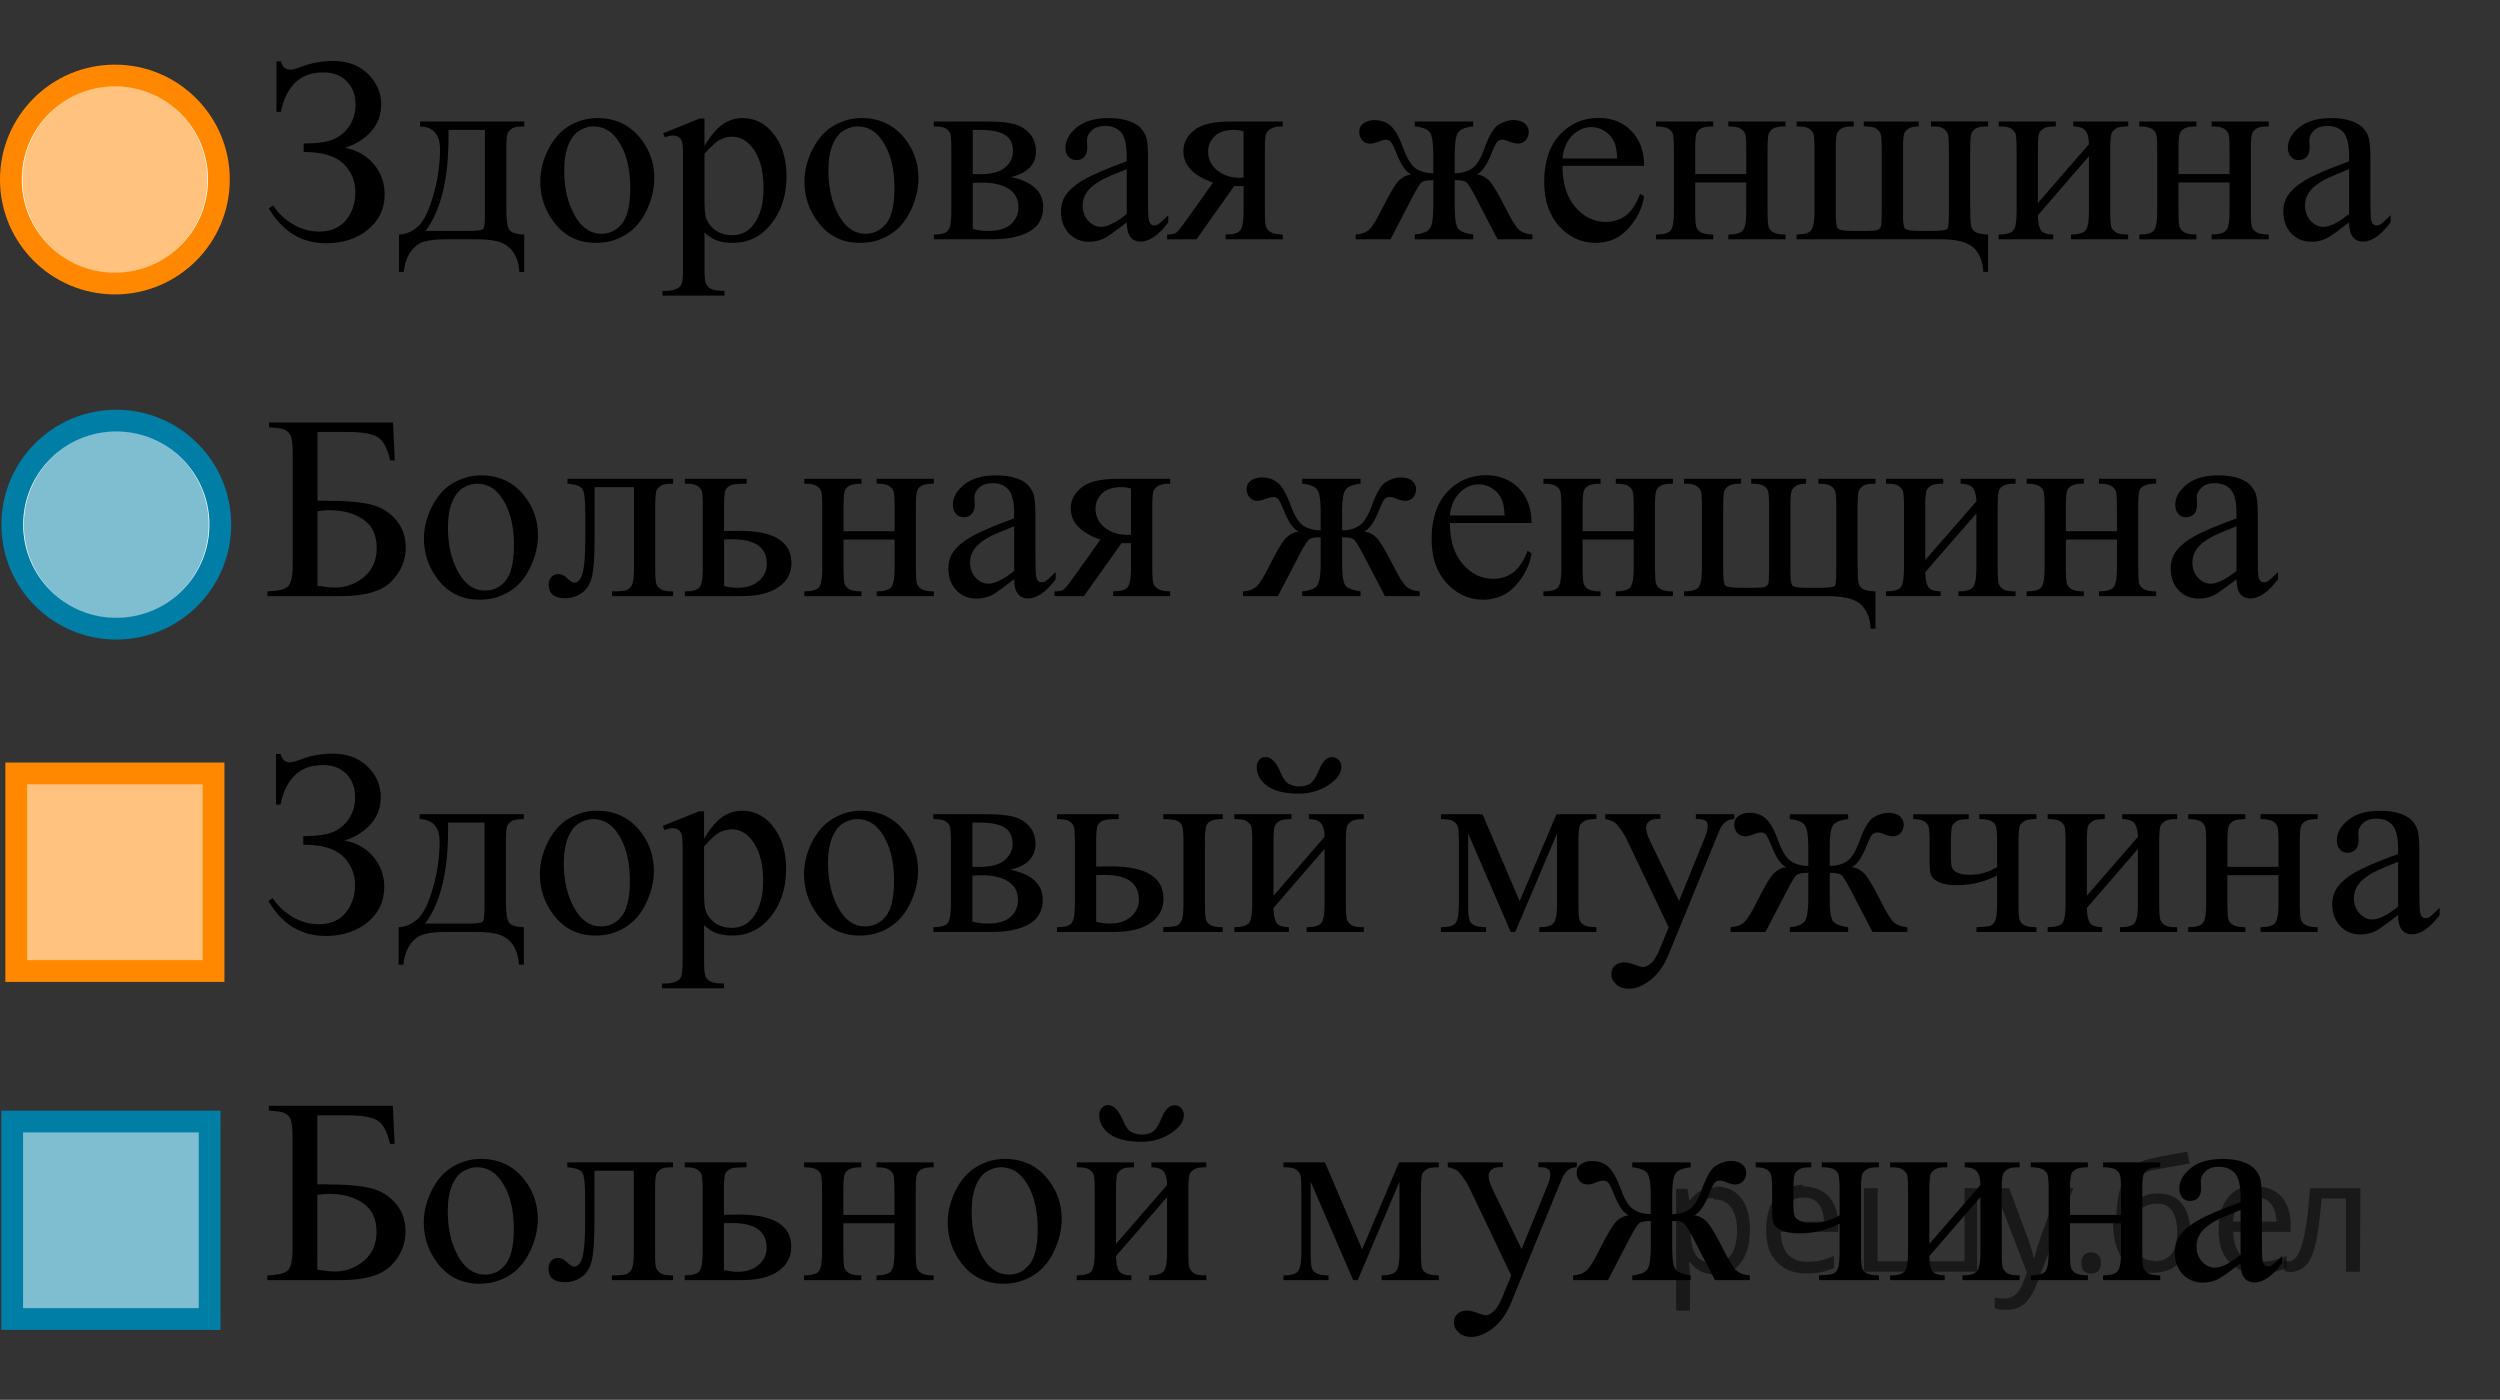 <?xml version="1.0" encoding="utf-8"?>
<!-- Generator: Adobe Illustrator 16.0.0, SVG Export Plug-In . SVG Version: 6.00 Build 0)  -->
<!DOCTYPE svg PUBLIC "-//W3C//DTD SVG 1.1//EN" "http://www.w3.org/Graphics/SVG/1.1/DTD/svg11.dtd">
<svg version="1.1" id="Слой_1" xmlns="http://www.w3.org/2000/svg" xmlns:xlink="http://www.w3.org/1999/xlink" x="0px" y="0px"
	 width="143.655px" height="80.435px" viewBox="23.595 56.725 143.655 80.435"
	 enable-background="new 23.595 56.725 143.655 80.435" xml:space="preserve">
<rect x="23.595" y="56.725" width="143.655" height="80.435" fill="#333333" stroke="none"/>
<g>
	<g>
		
			<rect x="24.528" y="101.167" fill="#FFFFFF" stroke="#FF8800" stroke-width="1.25" stroke-miterlimit="10" width="11.338" height="11.355"/>
		<polygon opacity="0.5" fill="#FF8800" enable-background="new    " points="24.528,112.505 24.88,101.192 35.866,101.165 
			35.866,112.505 		"/>
	</g>
	<g>
		
			<rect x="24.296" y="121.171" fill="#FFFFFF" stroke="#007EA5" stroke-width="1.25" stroke-miterlimit="10" width="11.344" height="11.349"/>
		<rect x="24.755" y="121.169" opacity="0.5" fill="#007EA5" enable-background="new    " width="11.344" height="11.351"/>
	</g>
	<g>
		<circle fill="#FFFFFF" stroke="#FF8800" stroke-width="1.25" stroke-miterlimit="10" cx="30.197" cy="67.041" r="5.977"/>
		<ellipse opacity="0.5" fill="#FF8800" enable-background="new    " cx="30.197" cy="67.041" rx="5.311" ry="5.373"/>
	</g>
	<g>
		<circle fill="#FFFFFF" stroke="#007EA5" stroke-width="1.25" stroke-miterlimit="10" cx="30.277" cy="86.872" r="5.977"/>
		<ellipse opacity="0.5" fill="#007EA5" enable-background="new    " cx="30.277" cy="86.872" rx="5.311" ry="5.373"/>
	</g>
	<rect x="36.72" y="97.902" fill="none" width="35.896" height="17.866"/>
	<g>
		<defs>
			<polygon id="SVGID_1_" points="36.146,96.463 157.584,96.463 157.584,77.281 36.146,77.281 36.146,96.463 			"/>
		</defs>
		<clipPath id="SVGID_2_">
			<use xlink:href="#SVGID_1_"  overflow="visible"/>
		</clipPath>
		<g clip-path="url(#SVGID_2_)">
			<path d="M46.176,81.001l0.104,2.178h-0.267c-0.158-0.706-0.402-1.155-0.73-1.347s-0.913-0.287-1.753-0.287h-1.69v3.952h0.4
				c1.23,0,2.135,0.077,2.713,0.231c0.578,0.155,1.049,0.45,1.412,0.888c0.363,0.437,0.544,0.961,0.544,1.574
				c0,0.741-0.276,1.391-0.83,1.95c-0.553,0.56-1.507,0.839-2.861,0.839h-4.255v-0.272c0.623-0.02,1.021-0.117,1.193-0.294
				c0.173-0.177,0.26-0.594,0.26-1.251v-6.344c0-0.505-0.036-0.847-0.107-1.022c-0.072-0.177-0.189-0.302-0.352-0.376
				c-0.163-0.073-0.465-0.122-0.904-0.146v-0.272H46.176z M41.84,90.384c0.435,0.068,0.773,0.103,1.016,0.103
				c0.608,0,1.157-0.201,1.649-0.604c0.491-0.401,0.737-0.959,0.737-1.67c0-0.736-0.257-1.282-0.771-1.638
				c-0.514-0.355-1.166-0.533-1.957-0.533c-0.223,0-0.447,0.02-0.675,0.059V90.384z"/>
			<path d="M51.239,84.04c1.028,0,1.853,0.388,2.476,1.163c0.529,0.662,0.793,1.423,0.793,2.281c0,0.604-0.146,1.214-0.438,1.832
				s-0.693,1.085-1.205,1.398c-0.511,0.313-1.081,0.471-1.708,0.471c-1.023,0-1.835-0.404-2.438-1.214
				c-0.509-0.682-0.764-1.447-0.764-2.296c0-0.618,0.155-1.233,0.463-1.844c0.309-0.611,0.715-1.063,1.219-1.354
				C50.143,84.186,50.676,84.04,51.239,84.04z M51.01,84.518c-0.262,0-0.525,0.077-0.79,0.231c-0.265,0.154-0.478,0.426-0.641,0.813
				s-0.245,0.886-0.245,1.494c0,0.981,0.196,1.827,0.589,2.539c0.393,0.711,0.91,1.066,1.553,1.066c0.479,0,0.875-0.196,1.186-0.589
				c0.311-0.393,0.467-1.066,0.467-2.023c0-1.197-0.259-2.139-0.778-2.826C52,84.754,51.553,84.518,51.01,84.518z"/>
			<path d="M56.205,84.238h6.071v0.28c-0.336,0-0.56,0.033-0.671,0.1c-0.111,0.065-0.199,0.148-0.263,0.246
				c-0.064,0.099-0.096,0.417-0.096,0.957v3.576c0,0.521,0.027,0.83,0.082,0.931c0.054,0.101,0.14,0.189,0.256,0.266
				c0.116,0.076,0.347,0.113,0.693,0.113v0.272h-3.513v-0.272c0.38,0,0.644-0.02,0.789-0.059c0.146-0.039,0.261-0.134,0.345-0.283
				s0.126-0.472,0.126-0.968v-4.681h-2.261v2.841c0,1.074-0.048,1.829-0.145,2.263c-0.096,0.435-0.287,0.756-0.571,0.965
				c-0.284,0.208-0.609,0.313-0.975,0.313c-0.632,0-0.949-0.26-0.949-0.78c0-0.177,0.051-0.321,0.152-0.435
				c0.102-0.112,0.234-0.169,0.396-0.169c0.173,0,0.334,0.071,0.482,0.214c0.193,0.187,0.338,0.279,0.438,0.279
				c0.222,0,0.384-0.186,0.485-0.556s0.152-1.02,0.152-1.946v-1.486c0-0.766-0.056-1.231-0.167-1.398
				c-0.111-0.167-0.396-0.268-0.856-0.302V84.238z"/>
			<path d="M65.204,87.241l0.845-0.015c2.016,0,3.024,0.618,3.024,1.854c0,0.574-0.246,1.034-0.737,1.38
				c-0.492,0.346-1.2,0.519-2.124,0.519H62.95v-0.272c0.44,0,0.722-0.079,0.845-0.238c0.124-0.16,0.185-0.517,0.185-1.071v-3.576
				c0-0.525-0.027-0.836-0.082-0.932c-0.054-0.096-0.138-0.181-0.252-0.257s-0.346-0.114-0.697-0.114v-0.28h3.55v0.28
				c-0.489,0-0.791,0.028-0.904,0.084c-0.114,0.057-0.208,0.131-0.282,0.222c-0.074,0.091-0.111,0.423-0.111,0.997V87.241z
				 M65.204,90.398c0.262,0.068,0.524,0.103,0.786,0.103c0.494,0,0.896-0.13,1.205-0.39c0.309-0.26,0.463-0.589,0.463-0.986
				c0-0.941-0.66-1.413-1.979-1.413c-0.114,0-0.272,0.003-0.475,0.008V90.398z"/>
			<path d="M72.066,87.249h2.935v-1.428c0-0.427-0.017-0.705-0.052-0.836c-0.035-0.13-0.12-0.24-0.256-0.331
				c-0.136-0.091-0.377-0.136-0.723-0.136v-0.28h3.284v0.28c-0.307,0-0.53,0.034-0.671,0.103c-0.141,0.069-0.236,0.168-0.285,0.299
				c-0.05,0.13-0.074,0.43-0.074,0.901v3.576c0,0.427,0.019,0.709,0.056,0.847c0.037,0.137,0.127,0.249,0.271,0.335
				c0.143,0.086,0.378,0.128,0.704,0.128v0.272h-3.284v-0.272c0.41,0,0.685-0.074,0.823-0.224c0.138-0.15,0.208-0.512,0.208-1.086
				v-1.671h-2.935v1.671c0,0.427,0.019,0.709,0.056,0.847c0.037,0.137,0.127,0.249,0.271,0.335c0.143,0.086,0.378,0.128,0.704,0.128
				v0.272h-3.284v-0.272c0.44,0,0.722-0.079,0.845-0.238c0.124-0.16,0.185-0.517,0.185-1.071v-3.576
				c0-0.427-0.019-0.709-0.056-0.847c-0.037-0.138-0.127-0.248-0.271-0.331c-0.143-0.083-0.378-0.125-0.704-0.125v-0.28h3.284v0.28
				c-0.307,0-0.53,0.034-0.671,0.103c-0.141,0.069-0.236,0.168-0.285,0.299c-0.049,0.13-0.074,0.43-0.074,0.901V87.249z"/>
			<path d="M81.871,90.009c-0.697,0.534-1.134,0.844-1.312,0.927c-0.267,0.123-0.551,0.184-0.853,0.184
				c-0.469,0-0.856-0.159-1.16-0.478c-0.304-0.319-0.456-0.738-0.456-1.259c0-0.329,0.074-0.613,0.223-0.854
				c0.202-0.334,0.554-0.647,1.056-0.942c0.501-0.294,1.335-0.652,2.501-1.074v-0.265c0-0.672-0.107-1.134-0.322-1.384
				c-0.215-0.25-0.528-0.375-0.938-0.375c-0.311,0-0.558,0.083-0.741,0.25c-0.188,0.167-0.282,0.358-0.282,0.574l0.015,0.427
				c0,0.226-0.058,0.399-0.174,0.522c-0.116,0.122-0.268,0.184-0.456,0.184c-0.183,0-0.333-0.063-0.449-0.191
				c-0.116-0.127-0.174-0.302-0.174-0.522c0-0.422,0.218-0.81,0.652-1.162c0.435-0.354,1.045-0.53,1.831-0.53
				c0.603,0,1.097,0.101,1.482,0.302c0.292,0.152,0.506,0.39,0.645,0.714c0.089,0.211,0.134,0.643,0.134,1.295v2.289
				c0,0.643,0.012,1.036,0.037,1.181c0.024,0.146,0.065,0.242,0.122,0.291s0.122,0.073,0.196,0.073c0.079,0,0.148-0.017,0.208-0.051
				c0.104-0.064,0.304-0.243,0.601-0.537v0.412c-0.554,0.735-1.082,1.104-1.586,1.104c-0.242,0-0.435-0.084-0.578-0.25
				C81.95,90.695,81.876,90.411,81.871,90.009z M81.871,89.53v-2.568c-0.746,0.294-1.228,0.503-1.445,0.625
				c-0.391,0.216-0.67,0.441-0.838,0.678c-0.168,0.235-0.252,0.492-0.252,0.772c0,0.354,0.106,0.646,0.319,0.879
				c0.212,0.233,0.457,0.35,0.734,0.35C80.764,90.265,81.258,90.02,81.871,89.53z"/>
			<path d="M90.837,84.238v0.28c-0.306,0-0.533,0.042-0.678,0.125s-0.241,0.188-0.285,0.316c-0.045,0.128-0.066,0.415-0.066,0.861
				v3.576c0,0.427,0.02,0.708,0.059,0.843c0.04,0.135,0.135,0.246,0.286,0.335c0.15,0.088,0.379,0.132,0.685,0.132v0.272h-3.283
				v-0.272c0.41,0,0.684-0.074,0.823-0.224c0.138-0.15,0.208-0.512,0.208-1.086v-1.465L88.28,87.94
				c-0.044,0-0.124-0.003-0.237-0.008l-2.164,3.047h-1.69v-0.272c0.247,0,0.418-0.032,0.515-0.099
				c0.096-0.066,0.275-0.283,0.537-0.651l1.586-2.223c-1.137-0.393-1.705-0.993-1.705-1.803c0-0.457,0.204-0.853,0.612-1.188
				s1.103-0.505,2.086-0.505H90.837z M88.584,84.798c-0.193-0.054-0.376-0.081-0.549-0.081c-0.499,0-0.872,0.123-1.119,0.368
				s-0.371,0.537-0.371,0.876c0,0.432,0.175,0.79,0.526,1.074c0.351,0.284,0.793,0.427,1.327,0.427c0.054,0,0.116-0.005,0.186-0.015
				V84.798z"/>
			<path d="M98.423,90.979v-0.272c0.46-0.044,0.751-0.165,0.875-0.364c0.123-0.198,0.186-0.604,0.186-1.218v-1.53
				c-0.326,0-0.543,0.036-0.648,0.11c-0.106,0.073-0.286,0.351-0.538,0.831l-1.274,2.443h-2.001v-0.272
				c0.346-0.024,0.607-0.121,0.785-0.29c0.178-0.17,0.418-0.556,0.719-1.159c0.46-0.918,0.796-1.473,1.009-1.667
				c0.212-0.193,0.441-0.301,0.688-0.32c-0.301-0.127-0.585-0.529-0.852-1.207c-0.129-0.318-0.23-0.528-0.305-0.629
				c-0.073-0.101-0.175-0.15-0.304-0.15c-0.099,0-0.225,0.029-0.378,0.088c-0.223,0.088-0.396,0.133-0.519,0.133
				c-0.198,0-0.354-0.066-0.467-0.199c-0.114-0.132-0.171-0.292-0.171-0.479c0-0.216,0.087-0.381,0.26-0.496
				s0.375-0.173,0.607-0.173c0.405,0,0.73,0.118,0.975,0.356c0.245,0.238,0.479,0.664,0.7,1.277c0.213,0.583,0.452,0.964,0.72,1.141
				c0.267,0.176,0.598,0.265,0.993,0.265v-1.104c0-0.633-0.065-1.042-0.196-1.229c-0.132-0.187-0.419-0.302-0.864-0.346v-0.28h3.351
				v0.28c-0.449,0.049-0.738,0.167-0.867,0.354s-0.192,0.593-0.192,1.221v1.104c0.39,0,0.719-0.089,0.985-0.265
				c0.267-0.177,0.507-0.558,0.719-1.141c0.268-0.756,0.545-1.217,0.834-1.384s0.564-0.25,0.827-0.25
				c0.291,0,0.512,0.065,0.663,0.198c0.15,0.133,0.226,0.29,0.226,0.471c0,0.187-0.057,0.347-0.17,0.479
				c-0.114,0.133-0.27,0.199-0.467,0.199c-0.124,0-0.297-0.045-0.52-0.133c-0.153-0.059-0.271-0.088-0.355-0.088
				c-0.144,0-0.252,0.05-0.326,0.15s-0.176,0.311-0.304,0.629c-0.267,0.678-0.551,1.08-0.853,1.207
				c0.257,0.02,0.491,0.133,0.704,0.339s0.538,0.748,0.979,1.626c0.312,0.618,0.556,1.012,0.733,1.182
				c0.178,0.169,0.44,0.266,0.786,0.29v0.272h-2.001l-1.275-2.443c-0.252-0.48-0.431-0.758-0.537-0.831
				c-0.106-0.074-0.322-0.11-0.648-0.11v1.53c0,0.702,0.072,1.128,0.219,1.277c0.146,0.149,0.426,0.251,0.841,0.305v0.272H98.423z"
				/>
			<path d="M106.911,86.777c-0.005,1.001,0.239,1.786,0.733,2.355s1.075,0.854,1.742,0.854c0.444,0,0.831-0.121,1.16-0.364
				c0.328-0.243,0.604-0.659,0.826-1.247l0.229,0.146c-0.104,0.673-0.405,1.284-0.904,1.836c-0.499,0.553-1.124,0.828-1.875,0.828
				c-0.815,0-1.514-0.314-2.094-0.945c-0.581-0.631-0.871-1.478-0.871-2.543c0-1.152,0.298-2.052,0.893-2.697
				c0.596-0.645,1.343-0.968,2.242-0.968c0.762,0,1.387,0.25,1.876,0.747c0.489,0.498,0.733,1.164,0.733,1.998H106.911z
				 M106.911,86.35h3.143c-0.025-0.432-0.077-0.735-0.156-0.912c-0.123-0.274-0.308-0.491-0.552-0.647
				c-0.245-0.157-0.5-0.235-0.768-0.235c-0.41,0-0.776,0.158-1.101,0.475C107.154,85.346,106.964,85.787,106.911,86.35z"/>
			<path d="M114.535,87.249h2.936v-1.428c0-0.427-0.018-0.705-0.052-0.836c-0.034-0.13-0.12-0.24-0.256-0.331
				s-0.377-0.136-0.723-0.136v-0.28h3.283v0.28c-0.306,0-0.529,0.034-0.67,0.103c-0.142,0.069-0.236,0.168-0.286,0.299
				c-0.049,0.13-0.074,0.43-0.074,0.901v3.576c0,0.427,0.019,0.709,0.056,0.847c0.037,0.137,0.128,0.249,0.271,0.335
				c0.144,0.086,0.379,0.128,0.704,0.128v0.272h-3.283v-0.272c0.41,0,0.685-0.074,0.823-0.224c0.138-0.15,0.207-0.512,0.207-1.086
				v-1.671h-2.936v1.671c0,0.427,0.019,0.709,0.056,0.847c0.037,0.137,0.128,0.249,0.271,0.335c0.144,0.086,0.379,0.128,0.705,0.128
				v0.272h-3.284v-0.272c0.439,0,0.722-0.079,0.845-0.238c0.124-0.16,0.186-0.517,0.186-1.071v-3.576
				c0-0.427-0.019-0.709-0.056-0.847s-0.127-0.248-0.271-0.331s-0.378-0.125-0.704-0.125v-0.28h3.284v0.28
				c-0.307,0-0.53,0.034-0.671,0.103c-0.142,0.069-0.236,0.168-0.286,0.299c-0.049,0.13-0.074,0.43-0.074,0.901V87.249z"/>
			<path d="M120.36,90.979v-0.272c0.41,0,0.685-0.074,0.823-0.224c0.138-0.15,0.207-0.512,0.207-1.086v-3.576
				c0-0.525-0.027-0.836-0.081-0.932c-0.055-0.096-0.139-0.181-0.252-0.257c-0.114-0.076-0.347-0.114-0.697-0.114v-0.28h3.284v0.28
				c-0.332,0-0.554,0.033-0.668,0.1c-0.113,0.065-0.202,0.148-0.267,0.246c-0.064,0.099-0.097,0.417-0.097,0.957v3.716
				c0,0.467,0.042,0.743,0.127,0.832c0.084,0.088,0.365,0.132,0.845,0.132h0.801c0.315,0,0.523-0.018,0.622-0.055
				s0.164-0.1,0.196-0.188c0.032-0.089,0.049-0.378,0.049-0.868v-3.569c0-0.521-0.027-0.831-0.082-0.932s-0.14-0.188-0.256-0.261
				s-0.347-0.11-0.692-0.11v-0.28h3.157v0.28c-0.267,0.005-0.465,0.049-0.593,0.132c-0.129,0.084-0.213,0.189-0.252,0.317
				c-0.04,0.127-0.06,0.412-0.06,0.854v3.805c0,0.422,0.042,0.673,0.126,0.754s0.344,0.121,0.778,0.121h0.89
				c0.474,0,0.733-0.05,0.778-0.15c0.044-0.101,0.066-0.406,0.066-0.916v-3.613c0-0.525-0.027-0.836-0.082-0.932
				c-0.054-0.096-0.138-0.181-0.252-0.257c-0.113-0.076-0.346-0.114-0.696-0.114v-0.28h3.283v0.28c-0.336,0-0.56,0.033-0.671,0.1
				c-0.11,0.065-0.198,0.148-0.263,0.246c-0.064,0.099-0.097,0.417-0.097,0.957V89c0,0.657,0.019,1.064,0.056,1.222
				s0.122,0.274,0.256,0.354c0.134,0.078,0.373,0.122,0.719,0.132v2.142h-0.274c-0.034-0.608-0.224-1.071-0.566-1.391
				c-0.344-0.319-0.973-0.479-1.887-0.479H120.36z"/>
			<path d="M134.225,88.904l2.936-3.37c-0.01-0.378-0.081-0.641-0.215-0.788c-0.134-0.146-0.363-0.223-0.689-0.228v-0.28h3.157v0.28
				c-0.331,0-0.553,0.033-0.667,0.1c-0.113,0.065-0.202,0.148-0.267,0.246c-0.064,0.099-0.097,0.417-0.097,0.957v3.576
				c0,0.521,0.027,0.83,0.082,0.931s0.14,0.189,0.256,0.266s0.347,0.113,0.692,0.113v0.272h-3.283v-0.272
				c0.41,0,0.685-0.074,0.823-0.224c0.138-0.15,0.207-0.512,0.207-1.086v-3.172l-2.936,3.378c0.011,0.417,0.069,0.704,0.179,0.861
				c0.108,0.157,0.343,0.237,0.704,0.242v0.272h-3.136v-0.272c0.439,0,0.722-0.079,0.845-0.238c0.124-0.16,0.186-0.517,0.186-1.071
				v-3.576c0-0.525-0.027-0.836-0.081-0.932c-0.055-0.096-0.139-0.181-0.252-0.257c-0.114-0.076-0.347-0.114-0.697-0.114v-0.28
				h3.284v0.28c-0.332,0-0.554,0.033-0.668,0.1c-0.113,0.065-0.202,0.148-0.267,0.246c-0.064,0.099-0.097,0.417-0.097,0.957V88.904z
				"/>
			<path d="M142.303,87.249h2.936v-1.428c0-0.427-0.018-0.705-0.052-0.836c-0.034-0.13-0.12-0.24-0.256-0.331
				s-0.377-0.136-0.723-0.136v-0.28h3.283v0.28c-0.306,0-0.529,0.034-0.67,0.103c-0.142,0.069-0.236,0.168-0.286,0.299
				c-0.049,0.13-0.074,0.43-0.074,0.901v3.576c0,0.427,0.019,0.709,0.056,0.847c0.037,0.137,0.128,0.249,0.271,0.335
				c0.144,0.086,0.379,0.128,0.704,0.128v0.272h-3.283v-0.272c0.41,0,0.685-0.074,0.823-0.224c0.138-0.15,0.207-0.512,0.207-1.086
				v-1.671h-2.936v1.671c0,0.427,0.019,0.709,0.056,0.847c0.037,0.137,0.128,0.249,0.271,0.335c0.144,0.086,0.379,0.128,0.705,0.128
				v0.272h-3.284v-0.272c0.439,0,0.722-0.079,0.845-0.238c0.124-0.16,0.186-0.517,0.186-1.071v-3.576
				c0-0.427-0.019-0.709-0.056-0.847s-0.127-0.248-0.271-0.331s-0.378-0.125-0.704-0.125v-0.28h3.284v0.28
				c-0.307,0-0.53,0.034-0.671,0.103c-0.142,0.069-0.236,0.168-0.286,0.299c-0.049,0.13-0.074,0.43-0.074,0.901V87.249z"/>
			<path d="M152.109,90.009c-0.696,0.534-1.134,0.844-1.312,0.927c-0.268,0.123-0.552,0.184-0.853,0.184
				c-0.47,0-0.856-0.159-1.16-0.478c-0.304-0.319-0.456-0.738-0.456-1.259c0-0.329,0.074-0.613,0.223-0.854
				c0.202-0.334,0.555-0.647,1.056-0.942c0.502-0.294,1.336-0.652,2.502-1.074v-0.265c0-0.672-0.107-1.134-0.322-1.384
				s-0.527-0.375-0.938-0.375c-0.312,0-0.559,0.083-0.741,0.25c-0.188,0.167-0.282,0.358-0.282,0.574l0.015,0.427
				c0,0.226-0.058,0.399-0.174,0.522c-0.116,0.122-0.268,0.184-0.456,0.184c-0.183,0-0.332-0.063-0.448-0.191
				c-0.116-0.127-0.174-0.302-0.174-0.522c0-0.422,0.217-0.81,0.652-1.162c0.435-0.354,1.045-0.53,1.83-0.53
				c0.604,0,1.098,0.101,1.482,0.302c0.292,0.152,0.507,0.39,0.646,0.714c0.089,0.211,0.133,0.643,0.133,1.295v2.289
				c0,0.643,0.013,1.036,0.037,1.181c0.025,0.146,0.065,0.242,0.123,0.291c0.057,0.049,0.122,0.073,0.196,0.073
				c0.079,0,0.147-0.017,0.207-0.051c0.104-0.064,0.304-0.243,0.601-0.537v0.412c-0.554,0.735-1.082,1.104-1.586,1.104
				c-0.242,0-0.436-0.084-0.578-0.25C152.188,90.695,152.114,90.411,152.109,90.009z M152.109,89.53v-2.568
				c-0.746,0.294-1.228,0.503-1.445,0.625c-0.391,0.216-0.67,0.441-0.838,0.678c-0.168,0.235-0.252,0.492-0.252,0.772
				c0,0.354,0.106,0.646,0.319,0.879c0.212,0.233,0.457,0.35,0.733,0.35C151.001,90.265,151.496,90.02,152.109,89.53z"/>
		</g>
	</g>
	<g>
		<defs>
			<polygon id="SVGID_3_" points="36.151,117.16 167.25,117.16 167.25,96.53 36.151,96.53 36.151,117.16 			"/>
		</defs>
		<clipPath id="SVGID_4_">
			<use xlink:href="#SVGID_3_"  overflow="visible"/>
		</clipPath>
		<g clip-path="url(#SVGID_4_)">
			<path d="M39.456,102.956v-2.91h0.26c0.079,0.325,0.262,0.487,0.548,0.487c0.108,0,0.341-0.066,0.697-0.199
				c0.558-0.202,1.144-0.303,1.757-0.303c0.83,0,1.497,0.248,2.001,0.746c0.504,0.497,0.756,1.078,0.756,1.743
				c0,0.605-0.19,1.124-0.571,1.555c-0.381,0.432-0.885,0.748-1.512,0.949c0.682,0.124,1.233,0.433,1.653,0.928
				s0.63,1.077,0.63,1.747c0,0.827-0.321,1.502-0.963,2.024c-0.643,0.521-1.44,0.783-2.394,0.783c-1.418,0-2.518-0.67-3.298-2.01
				l0.252-0.163c0.252,0.409,0.618,0.762,1.097,1.057c0.479,0.296,0.996,0.443,1.549,0.443c0.657,0,1.167-0.218,1.531-0.653
				c0.363-0.437,0.545-0.97,0.545-1.6c0-0.65-0.23-1.199-0.689-1.647s-1.221-0.672-2.283-0.672v-0.488
				c0.751,0,1.317-0.078,1.698-0.236c0.38-0.157,0.689-0.413,0.926-0.768c0.237-0.355,0.356-0.767,0.356-1.234
				c0-0.542-0.166-0.984-0.497-1.329s-0.781-0.518-1.349-0.518c-0.707,0-1.259,0.208-1.657,0.624s-0.658,0.964-0.782,1.644H39.456z"
				/>
			<path d="M47.706,103.51h5.989v0.28c-0.336,0-0.56,0.033-0.67,0.1c-0.111,0.066-0.199,0.149-0.263,0.248
				c-0.064,0.099-0.097,0.418-0.097,0.96v3.347c0,0.704,0.061,1.137,0.182,1.297s0.404,0.247,0.849,0.262v2.149h-0.281
				c-0.02-0.403-0.12-0.756-0.3-1.056c-0.181-0.301-0.431-0.513-0.752-0.636s-0.795-0.185-1.423-0.185h-1.749
				c-0.543,0-0.969,0.048-1.275,0.145c-0.307,0.096-0.562,0.296-0.767,0.602s-0.33,0.682-0.375,1.13h-0.274v-2.149
				c0.405-0.015,0.773-0.175,1.104-0.48c0.331-0.305,0.623-0.903,0.875-1.795s0.378-1.768,0.378-2.63
				c0-0.847-0.383-1.283-1.149-1.308V103.51z M49.344,103.99v0.407c0,2.418-0.44,4.218-1.319,5.399h2.52
				c0.455,0,0.716-0.038,0.786-0.114s0.104-0.358,0.104-0.846v-4.847H49.344z"/>
			<path d="M57.899,103.31c1.028,0,1.853,0.39,2.476,1.168c0.529,0.665,0.793,1.428,0.793,2.29c0,0.605-0.146,1.219-0.438,1.839
				c-0.292,0.621-0.693,1.089-1.205,1.404c-0.511,0.314-1.081,0.473-1.708,0.473c-1.023,0-1.835-0.406-2.438-1.219
				c-0.509-0.685-0.764-1.453-0.764-2.306c0-0.62,0.155-1.237,0.463-1.851c0.309-0.612,0.715-1.065,1.219-1.358
				C56.803,103.458,57.336,103.31,57.899,103.31z M57.67,103.791c-0.262,0-0.525,0.078-0.79,0.232
				c-0.265,0.155-0.478,0.428-0.641,0.816c-0.163,0.39-0.245,0.89-0.245,1.5c0,0.985,0.196,1.835,0.589,2.549
				c0.393,0.714,0.91,1.071,1.553,1.071c0.479,0,0.875-0.197,1.186-0.591c0.311-0.395,0.467-1.071,0.467-2.032
				c0-1.201-0.259-2.146-0.778-2.837C58.66,104.027,58.213,103.791,57.67,103.791z"/>
			<path d="M61.68,104.182l2.09-0.842h0.282v1.581c0.351-0.597,0.703-1.014,1.056-1.253c0.354-0.238,0.725-0.358,1.116-0.358
				c0.682,0,1.25,0.267,1.705,0.798c0.559,0.65,0.838,1.498,0.838,2.542c0,1.167-0.336,2.132-1.008,2.896
				c-0.553,0.626-1.25,0.938-2.09,0.938c-0.366,0-0.682-0.052-0.949-0.155c-0.197-0.074-0.42-0.222-0.667-0.443v2.062
				c0,0.463,0.028,0.757,0.085,0.883c0.057,0.125,0.156,0.225,0.296,0.299s0.396,0.11,0.767,0.11v0.273h-3.558v-0.273h0.185
				c0.272,0.005,0.504-0.047,0.697-0.154c0.094-0.055,0.167-0.142,0.219-0.263s0.078-0.428,0.078-0.92v-6.397
				c0-0.438-0.02-0.717-0.059-0.835s-0.103-0.206-0.189-0.266c-0.086-0.059-0.204-0.089-0.352-0.089
				c-0.119,0-0.27,0.035-0.452,0.104L61.68,104.182z M64.051,105.357v2.526c0,0.547,0.022,0.906,0.067,1.078
				c0.069,0.286,0.238,0.537,0.508,0.754c0.269,0.217,0.609,0.325,1.019,0.325c0.494,0,0.894-0.192,1.201-0.576
				c0.4-0.503,0.601-1.209,0.601-2.12c0-1.034-0.228-1.83-0.682-2.387c-0.316-0.384-0.692-0.576-1.126-0.576
				c-0.237,0-0.472,0.06-0.704,0.178C64.755,104.648,64.461,104.914,64.051,105.357z"/>
			<path d="M73.079,103.31c1.028,0,1.853,0.39,2.476,1.168c0.529,0.665,0.793,1.428,0.793,2.29c0,0.605-0.146,1.219-0.438,1.839
				c-0.292,0.621-0.693,1.089-1.205,1.404c-0.511,0.314-1.081,0.473-1.708,0.473c-1.023,0-1.835-0.406-2.438-1.219
				c-0.509-0.685-0.764-1.453-0.764-2.306c0-0.62,0.155-1.237,0.463-1.851c0.309-0.612,0.715-1.065,1.219-1.358
				C71.982,103.458,72.516,103.31,73.079,103.31z M72.85,103.791c-0.262,0-0.525,0.078-0.79,0.232
				c-0.265,0.155-0.478,0.428-0.641,0.816c-0.163,0.39-0.245,0.89-0.245,1.5c0,0.985,0.196,1.835,0.589,2.549
				c0.393,0.714,0.91,1.071,1.553,1.071c0.479,0,0.875-0.197,1.186-0.591c0.311-0.395,0.467-1.071,0.467-2.032
				c0-1.201-0.259-2.146-0.778-2.837C73.84,104.027,73.393,103.791,72.85,103.791z"/>
			<path d="M81.655,106.702c1.24,0.256,1.86,0.834,1.86,1.735c0,0.616-0.258,1.076-0.774,1.382
				c-0.517,0.306-1.237,0.458-2.161,0.458h-3.35v-0.273c0.439,0,0.717-0.082,0.833-0.247s0.174-0.521,0.174-1.067v-3.591
				c0-0.532-0.026-0.845-0.078-0.938c-0.052-0.093-0.134-0.178-0.245-0.255c-0.111-0.076-0.34-0.114-0.686-0.114v-0.28h3.128
				c0.603,0,1.09,0.047,1.464,0.14c0.373,0.094,0.679,0.278,0.919,0.555c0.24,0.275,0.359,0.61,0.359,1.005
				C83.101,105.977,82.619,106.475,81.655,106.702z M79.469,106.532c0.217,0.005,0.348,0.007,0.393,0.007
				c0.677,0,1.166-0.129,1.467-0.388s0.452-0.572,0.452-0.941c0-0.429-0.153-0.739-0.459-0.932
				c-0.307-0.191-0.795-0.288-1.468-0.288h-0.385V106.532z M79.469,109.678c0.247,0.079,0.541,0.118,0.882,0.118
				c0.588,0,1.025-0.128,1.312-0.384s0.43-0.586,0.43-0.99c0-0.453-0.186-0.8-0.556-1.041s-0.884-0.362-1.542-0.362
				c-0.163,0-0.339,0.005-0.526,0.015V109.678z"/>
			<path d="M86.583,106.524l0.845-0.015c2.017,0,3.024,0.62,3.024,1.861c0,0.576-0.246,1.038-0.737,1.386
				c-0.492,0.347-1.2,0.521-2.124,0.521H84.33v-0.273c0.44,0,0.722-0.08,0.845-0.24c0.123-0.16,0.185-0.518,0.185-1.074v-3.591
				c0-0.526-0.027-0.838-0.082-0.935c-0.054-0.096-0.138-0.182-0.252-0.259c-0.114-0.076-0.346-0.114-0.697-0.114v-0.28h3.55v0.28
				c-0.489,0-0.791,0.028-0.904,0.085s-0.208,0.131-0.281,0.222c-0.074,0.092-0.111,0.425-0.111,1.001V106.524z M86.583,109.693
				c0.262,0.069,0.523,0.104,0.786,0.104c0.494,0,0.896-0.13,1.205-0.392c0.309-0.261,0.463-0.591,0.463-0.989
				c0-0.946-0.659-1.419-1.979-1.419c-0.114,0-0.271,0.003-0.474,0.008V109.693z M90.438,103.791v-0.28h3.417v0.28
				c-0.302,0-0.521,0.032-0.66,0.097c-0.139,0.063-0.233,0.162-0.285,0.295s-0.078,0.438-0.078,0.916v3.591
				c0,0.463,0.022,0.762,0.067,0.897c0.044,0.135,0.139,0.238,0.285,0.31c0.146,0.072,0.369,0.107,0.671,0.107v0.273h-3.417v-0.273
				c0.384-0.015,0.635-0.04,0.751-0.077s0.214-0.132,0.293-0.285c0.079-0.152,0.118-0.47,0.118-0.952v-3.591
				c0-0.478-0.027-0.785-0.081-0.923c-0.055-0.139-0.149-0.235-0.285-0.292C91.097,103.827,90.832,103.796,90.438,103.791z"/>
			<path d="M96.773,108.194l2.936-3.384c-0.01-0.379-0.081-0.643-0.215-0.79c-0.134-0.148-0.363-0.225-0.689-0.229v-0.28h3.157v0.28
				c-0.331,0-0.553,0.033-0.667,0.1c-0.113,0.066-0.202,0.149-0.267,0.248s-0.097,0.418-0.097,0.96v3.591
				c0,0.521,0.027,0.833,0.082,0.935c0.055,0.101,0.14,0.189,0.256,0.266s0.347,0.114,0.692,0.114v0.273h-3.283v-0.273
				c0.41,0,0.685-0.075,0.823-0.226c0.138-0.149,0.207-0.513,0.207-1.089v-3.185l-2.936,3.391c0.011,0.419,0.069,0.707,0.179,0.864
				c0.108,0.158,0.343,0.239,0.704,0.244v0.273H94.52v-0.273c0.439,0,0.722-0.08,0.845-0.24c0.124-0.16,0.186-0.518,0.186-1.074
				v-3.591c0-0.526-0.027-0.838-0.081-0.935c-0.055-0.096-0.139-0.182-0.252-0.259c-0.114-0.076-0.347-0.114-0.697-0.114v-0.28
				h3.284v0.28c-0.332,0-0.554,0.033-0.668,0.1c-0.113,0.066-0.202,0.149-0.267,0.248s-0.097,0.418-0.097,0.96V108.194z
				 M95.81,100.799c0-0.172,0.048-0.311,0.145-0.417c0.096-0.105,0.219-0.159,0.367-0.159c0.325,0,0.614,0.306,0.867,0.916
				c0.143,0.346,0.308,0.561,0.492,0.646c0.186,0.087,0.367,0.13,0.545,0.13c0.312,0,0.546-0.066,0.704-0.199
				c0.158-0.134,0.307-0.372,0.445-0.717c0.207-0.513,0.462-0.769,0.763-0.769c0.148,0,0.274,0.053,0.378,0.159
				c0.104,0.105,0.156,0.237,0.156,0.395c0,0.38-0.25,0.731-0.749,1.057s-1.06,0.487-1.683,0.487c-0.815,0-1.424-0.147-1.827-0.442
				C96.011,101.59,95.81,101.227,95.81,100.799z"/>
			<path d="M110.916,108.511l2.12-5.001h2.29v0.28c-0.336,0-0.56,0.033-0.671,0.1s-0.199,0.149-0.263,0.248
				c-0.064,0.099-0.097,0.418-0.097,0.96v3.591c0,0.468,0.023,0.77,0.07,0.904c0.047,0.136,0.144,0.238,0.289,0.307
				c0.146,0.069,0.369,0.104,0.671,0.104v0.273h-3.283v-0.273c0.405,0,0.677-0.075,0.815-0.226c0.138-0.149,0.207-0.513,0.207-1.089
				v-4.071l-2.401,5.659h-0.26l-2.445-5.659v4.071c0,0.468,0.024,0.77,0.074,0.904c0.049,0.136,0.146,0.238,0.289,0.307
				c0.143,0.069,0.365,0.104,0.667,0.104v0.273h-2.595v-0.273c0.439,0,0.722-0.08,0.845-0.24c0.124-0.16,0.186-0.518,0.186-1.074
				v-3.591c0-0.526-0.027-0.838-0.081-0.935c-0.055-0.096-0.139-0.182-0.252-0.259c-0.114-0.076-0.347-0.114-0.697-0.114v-0.28
				h2.387L110.916,108.511z"/>
			<path d="M115.838,103.51h3.165v0.273h-0.155c-0.223,0-0.39,0.048-0.501,0.144s-0.166,0.216-0.166,0.358
				c0,0.192,0.081,0.458,0.244,0.798l1.653,3.413l1.52-3.738c0.083-0.202,0.126-0.401,0.126-0.599c0-0.088-0.018-0.154-0.053-0.199
				c-0.039-0.054-0.101-0.097-0.185-0.129s-0.232-0.048-0.445-0.048v-0.273h2.209v0.273c-0.183,0.02-0.323,0.059-0.423,0.118
				c-0.099,0.059-0.207,0.17-0.326,0.332c-0.044,0.069-0.128,0.259-0.252,0.569l-2.765,6.752c-0.267,0.654-0.616,1.149-1.049,1.484
				c-0.432,0.335-0.849,0.503-1.249,0.503c-0.291,0-0.531-0.084-0.719-0.252c-0.188-0.167-0.281-0.359-0.281-0.576
				c0-0.206,0.067-0.373,0.204-0.498c0.136-0.126,0.322-0.188,0.56-0.188c0.163,0,0.385,0.054,0.667,0.162
				c0.197,0.074,0.321,0.111,0.37,0.111c0.148,0,0.311-0.077,0.485-0.229c0.176-0.152,0.353-0.448,0.53-0.887l0.481-1.174
				l-2.438-5.105c-0.074-0.152-0.192-0.342-0.355-0.568c-0.124-0.172-0.225-0.288-0.304-0.348c-0.114-0.078-0.297-0.147-0.549-0.206
				V103.51z"/>
			<path d="M126.442,110.277v-0.273c0.46-0.044,0.751-0.166,0.875-0.365c0.123-0.2,0.186-0.607,0.186-1.223v-1.537
				c-0.326,0-0.543,0.037-0.648,0.111c-0.106,0.073-0.286,0.352-0.538,0.835l-1.274,2.452h-2.001v-0.273
				c0.346-0.024,0.607-0.122,0.785-0.292s0.418-0.558,0.719-1.163c0.46-0.921,0.796-1.479,1.009-1.674
				c0.212-0.194,0.441-0.301,0.688-0.321c-0.301-0.128-0.585-0.531-0.852-1.211c-0.129-0.32-0.23-0.531-0.305-0.632
				c-0.073-0.101-0.175-0.151-0.304-0.151c-0.099,0-0.225,0.029-0.378,0.089c-0.223,0.088-0.396,0.133-0.519,0.133
				c-0.198,0-0.354-0.066-0.467-0.199c-0.114-0.134-0.171-0.293-0.171-0.48c0-0.217,0.087-0.383,0.26-0.499
				c0.173-0.115,0.375-0.173,0.607-0.173c0.405,0,0.73,0.119,0.975,0.357c0.245,0.239,0.479,0.667,0.7,1.282
				c0.213,0.586,0.452,0.968,0.72,1.145c0.267,0.178,0.598,0.267,0.993,0.267v-1.108c0-0.636-0.065-1.047-0.196-1.233
				c-0.132-0.188-0.419-0.303-0.864-0.348v-0.28h3.351v0.28c-0.449,0.05-0.738,0.168-0.867,0.354
				c-0.129,0.188-0.192,0.597-0.192,1.227v1.108c0.39,0,0.719-0.089,0.985-0.267c0.267-0.177,0.507-0.559,0.719-1.145
				c0.268-0.759,0.545-1.222,0.834-1.389c0.289-0.168,0.564-0.251,0.827-0.251c0.291,0,0.512,0.066,0.663,0.199
				c0.15,0.133,0.226,0.29,0.226,0.473c0,0.188-0.057,0.347-0.17,0.48c-0.114,0.133-0.27,0.199-0.467,0.199
				c-0.124,0-0.297-0.045-0.52-0.133c-0.153-0.06-0.271-0.089-0.355-0.089c-0.144,0-0.252,0.051-0.326,0.151
				s-0.176,0.312-0.304,0.632c-0.267,0.68-0.551,1.083-0.853,1.211c0.257,0.021,0.491,0.134,0.704,0.34
				c0.213,0.207,0.538,0.751,0.979,1.633c0.312,0.621,0.556,1.016,0.733,1.186s0.44,0.268,0.786,0.292v0.273h-2.001l-1.275-2.452
				c-0.252-0.483-0.431-0.762-0.537-0.835c-0.106-0.074-0.322-0.111-0.648-0.111v1.537c0,0.704,0.072,1.131,0.219,1.281
				c0.146,0.15,0.426,0.253,0.841,0.307v0.273H126.442z"/>
			<path d="M138.352,106.547v-1.448c0-0.468-0.023-0.77-0.07-0.905c-0.047-0.135-0.144-0.236-0.289-0.303s-0.367-0.1-0.663-0.1
				v-0.28h3.283v0.28c-0.336,0-0.56,0.033-0.671,0.1s-0.198,0.149-0.263,0.248s-0.097,0.418-0.097,0.96v3.591
				c0,0.468,0.023,0.77,0.07,0.904c0.047,0.136,0.144,0.238,0.289,0.307c0.146,0.069,0.369,0.104,0.671,0.104v0.273h-3.446v-0.273
				c0.396-0.015,0.653-0.04,0.774-0.077s0.22-0.132,0.297-0.285c0.076-0.152,0.114-0.47,0.114-0.952v-1.655
				c-0.727,0.369-1.492,0.554-2.298,0.554c-0.439,0-0.78-0.055-1.022-0.166c-0.242-0.11-0.396-0.238-0.46-0.384
				s-0.096-0.381-0.096-0.706v-1.233c0-0.438-0.021-0.727-0.06-0.864c-0.04-0.138-0.129-0.246-0.267-0.325
				c-0.139-0.078-0.344-0.118-0.615-0.118v-0.28h3.194v0.28c-0.331,0-0.554,0.033-0.667,0.1c-0.114,0.066-0.203,0.149-0.267,0.248
				c-0.064,0.099-0.097,0.418-0.097,0.96v0.835c0,0.325,0.023,0.544,0.07,0.657s0.155,0.208,0.326,0.284
				c0.171,0.077,0.411,0.115,0.723,0.115C137.357,106.99,137.868,106.842,138.352,106.547z"/>
			<path d="M143.51,108.194l2.936-3.384c-0.01-0.379-0.081-0.643-0.215-0.79c-0.134-0.148-0.363-0.225-0.689-0.229v-0.28h3.157v0.28
				c-0.331,0-0.553,0.033-0.667,0.1c-0.113,0.066-0.202,0.149-0.267,0.248s-0.097,0.418-0.097,0.96v3.591
				c0,0.521,0.027,0.833,0.082,0.935c0.055,0.101,0.14,0.189,0.256,0.266s0.347,0.114,0.692,0.114v0.273h-3.283v-0.273
				c0.41,0,0.685-0.075,0.823-0.226c0.138-0.149,0.207-0.513,0.207-1.089v-3.185l-2.936,3.391c0.011,0.419,0.069,0.707,0.179,0.864
				c0.108,0.158,0.343,0.239,0.704,0.244v0.273h-3.136v-0.273c0.439,0,0.722-0.08,0.845-0.24c0.124-0.16,0.186-0.518,0.186-1.074
				v-3.591c0-0.526-0.027-0.838-0.081-0.935c-0.055-0.096-0.139-0.182-0.252-0.259c-0.114-0.076-0.347-0.114-0.697-0.114v-0.28
				h3.284v0.28c-0.332,0-0.554,0.033-0.668,0.1c-0.113,0.066-0.202,0.149-0.267,0.248s-0.097,0.418-0.097,0.96V108.194z"/>
			<path d="M151.587,106.532h2.936v-1.434c0-0.429-0.018-0.708-0.052-0.838c-0.034-0.131-0.12-0.241-0.256-0.333
				c-0.136-0.091-0.377-0.137-0.723-0.137v-0.28h3.283v0.28c-0.306,0-0.529,0.035-0.67,0.104c-0.142,0.069-0.236,0.169-0.286,0.299
				c-0.049,0.131-0.074,0.433-0.074,0.905v3.591c0,0.428,0.019,0.711,0.056,0.85c0.037,0.138,0.128,0.25,0.271,0.336
				c0.144,0.086,0.379,0.129,0.704,0.129v0.273h-3.283v-0.273c0.41,0,0.685-0.075,0.823-0.226c0.138-0.149,0.207-0.513,0.207-1.089
				v-1.678h-2.936v1.678c0,0.428,0.019,0.711,0.056,0.85c0.037,0.138,0.128,0.25,0.271,0.336c0.144,0.086,0.379,0.129,0.705,0.129
				v0.273h-3.284v-0.273c0.439,0,0.722-0.08,0.845-0.24c0.124-0.16,0.186-0.518,0.186-1.074v-3.591c0-0.429-0.019-0.712-0.056-0.85
				s-0.127-0.248-0.271-0.332s-0.378-0.126-0.704-0.126v-0.28h3.284v0.28c-0.307,0-0.53,0.035-0.671,0.104
				c-0.142,0.069-0.236,0.169-0.286,0.299c-0.049,0.131-0.074,0.433-0.074,0.905V106.532z"/>
			<path d="M161.393,109.302c-0.696,0.537-1.134,0.848-1.312,0.932c-0.268,0.123-0.552,0.185-0.853,0.185
				c-0.47,0-0.856-0.16-1.16-0.48s-0.456-0.741-0.456-1.264c0-0.329,0.074-0.615,0.223-0.856c0.202-0.335,0.555-0.65,1.056-0.945
				c0.502-0.296,1.336-0.655,2.502-1.079v-0.266c0-0.675-0.107-1.138-0.322-1.389s-0.527-0.377-0.938-0.377
				c-0.312,0-0.559,0.084-0.741,0.251c-0.188,0.168-0.282,0.359-0.282,0.576l0.015,0.429c0,0.227-0.058,0.401-0.174,0.524
				s-0.268,0.185-0.456,0.185c-0.183,0-0.332-0.063-0.448-0.192c-0.116-0.128-0.174-0.303-0.174-0.524
				c0-0.423,0.217-0.813,0.652-1.167c0.435-0.354,1.045-0.532,1.83-0.532c0.604,0,1.098,0.102,1.482,0.304
				c0.292,0.152,0.507,0.392,0.646,0.716c0.089,0.212,0.133,0.646,0.133,1.301v2.297c0,0.646,0.013,1.041,0.037,1.187
				c0.025,0.145,0.065,0.242,0.123,0.291c0.057,0.05,0.122,0.074,0.196,0.074c0.079,0,0.147-0.018,0.207-0.052
				c0.104-0.063,0.304-0.244,0.601-0.539v0.413c-0.554,0.739-1.082,1.108-1.586,1.108c-0.242,0-0.436-0.084-0.578-0.251
				C161.472,109.992,161.398,109.706,161.393,109.302z M161.393,108.822v-2.578c-0.746,0.295-1.228,0.505-1.445,0.628
				c-0.391,0.217-0.67,0.443-0.838,0.68s-0.252,0.494-0.252,0.775c0,0.354,0.106,0.648,0.319,0.883
				c0.212,0.233,0.457,0.351,0.733,0.351C160.286,109.56,160.78,109.314,161.393,108.822z"/>
		</g>
	</g>
	<g>
		<defs>
			<polygon id="SVGID_5_" points="36.146,137.16 157.585,137.16 157.585,116.53 36.146,116.53 36.146,137.16 			"/>
		</defs>
		<clipPath id="SVGID_6_">
			<use xlink:href="#SVGID_5_"  overflow="visible"/>
		</clipPath>
		<g clip-path="url(#SVGID_6_)">
			<path d="M46.166,120.266l0.104,2.187h-0.267c-0.158-0.709-0.402-1.159-0.73-1.352s-0.913-0.288-1.753-0.288h-1.69v3.967h0.4
				c1.23,0,2.135,0.078,2.713,0.233c0.578,0.154,1.049,0.451,1.412,0.89s0.544,0.966,0.544,1.581c0,0.744-0.276,1.396-0.83,1.958
				c-0.553,0.562-1.507,0.842-2.861,0.842h-4.255v-0.273c0.623-0.02,1.021-0.118,1.193-0.295c0.173-0.178,0.26-0.597,0.26-1.256
				v-6.368c0-0.508-0.036-0.85-0.107-1.027c-0.072-0.177-0.189-0.303-0.352-0.377c-0.163-0.073-0.465-0.123-0.904-0.147v-0.273
				H46.166z M41.83,129.685c0.435,0.069,0.773,0.104,1.016,0.104c0.608,0,1.157-0.202,1.649-0.605
				c0.491-0.404,0.737-0.963,0.737-1.677c0-0.739-0.257-1.287-0.771-1.644c-0.514-0.357-1.166-0.536-1.957-0.536
				c-0.223,0-0.447,0.02-0.675,0.06V129.685z"/>
			<path d="M51.229,123.317c1.028,0,1.853,0.39,2.476,1.168c0.529,0.665,0.793,1.428,0.793,2.29c0,0.605-0.146,1.219-0.438,1.839
				c-0.292,0.621-0.693,1.089-1.205,1.404c-0.511,0.314-1.081,0.473-1.708,0.473c-1.023,0-1.835-0.406-2.438-1.219
				c-0.509-0.685-0.764-1.453-0.764-2.306c0-0.62,0.155-1.237,0.463-1.851c0.309-0.612,0.715-1.065,1.219-1.358
				C50.132,123.465,50.666,123.317,51.229,123.317z M51,123.798c-0.262,0-0.525,0.078-0.79,0.232
				c-0.265,0.155-0.478,0.428-0.641,0.816c-0.163,0.39-0.245,0.89-0.245,1.5c0,0.985,0.196,1.835,0.589,2.549
				c0.393,0.714,0.91,1.071,1.553,1.071c0.479,0,0.875-0.197,1.186-0.591c0.311-0.395,0.467-1.071,0.467-2.032
				c0-1.201-0.259-2.146-0.778-2.837C51.99,124.034,51.543,123.798,51,123.798z"/>
			<path d="M56.195,123.517h6.071v0.28c-0.336,0-0.56,0.033-0.671,0.1s-0.199,0.149-0.263,0.248
				c-0.064,0.099-0.096,0.418-0.096,0.96v3.591c0,0.521,0.027,0.833,0.082,0.935c0.054,0.101,0.14,0.189,0.256,0.266
				c0.116,0.076,0.347,0.114,0.693,0.114v0.273h-3.513v-0.273c0.38,0,0.644-0.02,0.789-0.059c0.146-0.04,0.261-0.135,0.345-0.285
				c0.084-0.149,0.126-0.474,0.126-0.971v-4.699h-2.261v2.852c0,1.079-0.048,1.836-0.145,2.272
				c-0.096,0.436-0.287,0.758-0.571,0.968c-0.284,0.209-0.609,0.313-0.975,0.313c-0.632,0-0.949-0.261-0.949-0.783
				c0-0.177,0.051-0.322,0.152-0.436c0.102-0.113,0.234-0.17,0.396-0.17c0.173,0,0.334,0.071,0.482,0.214
				c0.193,0.188,0.338,0.281,0.438,0.281c0.222,0,0.384-0.187,0.485-0.558c0.101-0.372,0.152-1.023,0.152-1.954v-1.492
				c0-0.769-0.056-1.236-0.167-1.404c-0.111-0.167-0.396-0.268-0.856-0.303V123.517z"/>
			<path d="M65.193,126.531l0.845-0.015c2.016,0,3.024,0.62,3.024,1.861c0,0.576-0.246,1.038-0.737,1.386
				c-0.492,0.347-1.2,0.521-2.124,0.521H62.94v-0.273c0.44,0,0.722-0.08,0.845-0.24s0.185-0.518,0.185-1.074v-3.591
				c0-0.526-0.027-0.838-0.082-0.935c-0.054-0.096-0.138-0.182-0.252-0.259c-0.114-0.076-0.346-0.114-0.697-0.114v-0.28h3.55v0.28
				c-0.489,0-0.791,0.028-0.904,0.085c-0.114,0.057-0.208,0.131-0.282,0.222c-0.074,0.092-0.111,0.425-0.111,1.001V126.531z
				 M65.193,129.7c0.262,0.069,0.524,0.104,0.786,0.104c0.494,0,0.896-0.13,1.205-0.392c0.309-0.261,0.463-0.591,0.463-0.989
				c0-0.946-0.66-1.419-1.979-1.419c-0.114,0-0.272,0.003-0.475,0.008V129.7z"/>
			<path d="M72.056,126.539h2.935v-1.434c0-0.429-0.017-0.708-0.052-0.838c-0.035-0.131-0.12-0.241-0.256-0.333
				c-0.136-0.091-0.376-0.137-0.723-0.137v-0.28h3.284v0.28c-0.307,0-0.53,0.035-0.671,0.104c-0.141,0.069-0.236,0.169-0.285,0.299
				c-0.05,0.131-0.074,0.433-0.074,0.905v3.591c0,0.428,0.019,0.711,0.056,0.85c0.037,0.138,0.127,0.25,0.271,0.336
				c0.143,0.086,0.378,0.129,0.704,0.129v0.273H73.96v-0.273c0.41,0,0.685-0.075,0.823-0.226c0.138-0.149,0.208-0.513,0.208-1.089
				v-1.678h-2.935v1.678c0,0.428,0.019,0.711,0.056,0.85c0.037,0.138,0.127,0.25,0.271,0.336c0.143,0.086,0.378,0.129,0.704,0.129
				v0.273h-3.284v-0.273c0.44,0,0.722-0.08,0.845-0.24s0.185-0.518,0.185-1.074v-3.591c0-0.429-0.019-0.712-0.056-0.85
				c-0.037-0.138-0.127-0.248-0.271-0.332c-0.143-0.084-0.378-0.126-0.704-0.126v-0.28h3.284v0.28c-0.307,0-0.53,0.035-0.671,0.104
				c-0.141,0.069-0.236,0.169-0.285,0.299c-0.049,0.131-0.074,0.433-0.074,0.905V126.539z"/>
			<path d="M81.334,123.317c1.028,0,1.853,0.39,2.476,1.168c0.529,0.665,0.793,1.428,0.793,2.29c0,0.605-0.146,1.219-0.438,1.839
				c-0.291,0.621-0.692,1.089-1.204,1.404c-0.511,0.314-1.081,0.473-1.708,0.473c-1.023,0-1.835-0.406-2.438-1.219
				c-0.509-0.685-0.764-1.453-0.764-2.306c0-0.62,0.155-1.237,0.463-1.851c0.309-0.612,0.715-1.065,1.219-1.358
				C80.238,123.465,80.771,123.317,81.334,123.317z M81.105,123.798c-0.262,0-0.525,0.078-0.79,0.232
				c-0.265,0.155-0.478,0.428-0.641,0.816c-0.163,0.39-0.245,0.89-0.245,1.5c0,0.985,0.196,1.835,0.589,2.549
				c0.393,0.714,0.91,1.071,1.553,1.071c0.479,0,0.875-0.197,1.186-0.591c0.311-0.395,0.467-1.071,0.467-2.032
				c0-1.201-0.259-2.146-0.778-2.837C82.095,124.034,81.648,123.798,81.105,123.798z"/>
			<path d="M87.723,128.201l2.936-3.384c-0.01-0.379-0.081-0.643-0.215-0.79c-0.134-0.148-0.363-0.225-0.689-0.229v-0.28h3.157v0.28
				c-0.331,0-0.553,0.033-0.667,0.1c-0.113,0.066-0.202,0.149-0.267,0.248s-0.097,0.418-0.097,0.96v3.591
				c0,0.521,0.027,0.833,0.082,0.935c0.055,0.101,0.14,0.189,0.256,0.266s0.347,0.114,0.692,0.114v0.273h-3.283v-0.273
				c0.41,0,0.685-0.075,0.823-0.226c0.138-0.149,0.207-0.513,0.207-1.089v-3.185l-2.936,3.391c0.011,0.419,0.069,0.707,0.179,0.864
				c0.108,0.158,0.343,0.239,0.704,0.244v0.273H85.47v-0.273c0.439,0,0.722-0.08,0.845-0.24c0.124-0.16,0.186-0.518,0.186-1.074
				v-3.591c0-0.526-0.027-0.838-0.081-0.935c-0.055-0.096-0.139-0.182-0.252-0.259c-0.114-0.076-0.347-0.114-0.697-0.114v-0.28
				h3.284v0.28c-0.332,0-0.554,0.033-0.668,0.1c-0.113,0.066-0.202,0.149-0.267,0.248s-0.097,0.418-0.097,0.96V128.201z
				 M86.76,120.805c0-0.172,0.048-0.311,0.145-0.417c0.096-0.105,0.219-0.159,0.367-0.159c0.325,0,0.614,0.306,0.867,0.916
				c0.143,0.346,0.308,0.561,0.492,0.646c0.186,0.087,0.367,0.13,0.545,0.13c0.312,0,0.546-0.066,0.704-0.199
				c0.158-0.134,0.307-0.372,0.445-0.717c0.207-0.513,0.462-0.769,0.763-0.769c0.148,0,0.274,0.053,0.378,0.159
				c0.104,0.105,0.156,0.237,0.156,0.395c0,0.38-0.25,0.731-0.749,1.057s-1.06,0.487-1.683,0.487c-0.815,0-1.424-0.147-1.827-0.442
				C86.961,121.596,86.76,121.234,86.76,120.805z"/>
			<path d="M101.865,128.518l2.12-5.001h2.29v0.28c-0.336,0-0.56,0.033-0.671,0.1s-0.199,0.149-0.263,0.248
				c-0.064,0.099-0.097,0.418-0.097,0.96v3.591c0,0.468,0.023,0.77,0.07,0.904c0.047,0.136,0.144,0.238,0.289,0.307
				c0.146,0.069,0.369,0.104,0.671,0.104v0.273h-3.283v-0.273c0.405,0,0.677-0.075,0.815-0.226c0.138-0.149,0.207-0.513,0.207-1.089
				v-4.071l-2.401,5.659h-0.26l-2.445-5.659v4.071c0,0.468,0.024,0.77,0.074,0.904c0.049,0.136,0.146,0.238,0.289,0.307
				c0.143,0.069,0.365,0.104,0.667,0.104v0.273h-2.595v-0.273c0.439,0,0.722-0.08,0.845-0.24c0.124-0.16,0.186-0.518,0.186-1.074
				v-3.591c0-0.526-0.027-0.838-0.081-0.935c-0.055-0.096-0.139-0.182-0.252-0.259c-0.114-0.076-0.347-0.114-0.697-0.114v-0.28
				h2.387L101.865,128.518z"/>
			<path d="M106.789,123.517h3.165v0.273h-0.155c-0.223,0-0.39,0.048-0.501,0.144s-0.166,0.216-0.166,0.358
				c0,0.192,0.081,0.458,0.244,0.798l1.653,3.413l1.52-3.738c0.083-0.202,0.126-0.401,0.126-0.599c0-0.088-0.018-0.154-0.053-0.199
				c-0.039-0.054-0.101-0.097-0.185-0.129s-0.232-0.048-0.445-0.048v-0.273h2.209v0.273c-0.183,0.02-0.323,0.059-0.423,0.118
				c-0.099,0.059-0.207,0.17-0.326,0.332c-0.044,0.069-0.128,0.259-0.252,0.569l-2.765,6.752c-0.267,0.654-0.616,1.149-1.049,1.484
				c-0.432,0.335-0.849,0.503-1.249,0.503c-0.291,0-0.531-0.084-0.719-0.252c-0.188-0.167-0.281-0.359-0.281-0.576
				c0-0.206,0.067-0.373,0.204-0.498c0.136-0.126,0.322-0.188,0.56-0.188c0.163,0,0.385,0.054,0.667,0.162
				c0.197,0.074,0.321,0.111,0.37,0.111c0.148,0,0.311-0.077,0.485-0.229c0.176-0.152,0.353-0.448,0.53-0.887l0.481-1.174
				l-2.438-5.105c-0.074-0.152-0.192-0.342-0.355-0.568c-0.124-0.172-0.225-0.288-0.304-0.348c-0.114-0.078-0.297-0.147-0.549-0.206
				V123.517z"/>
			<path d="M117.391,130.284v-0.273c0.46-0.044,0.751-0.166,0.875-0.365c0.123-0.2,0.186-0.607,0.186-1.223v-1.537
				c-0.326,0-0.543,0.037-0.648,0.111c-0.106,0.073-0.286,0.352-0.538,0.835l-1.274,2.452h-2.001v-0.273
				c0.346-0.024,0.607-0.122,0.785-0.292s0.418-0.558,0.719-1.163c0.46-0.921,0.796-1.479,1.009-1.674
				c0.212-0.194,0.441-0.301,0.688-0.321c-0.301-0.128-0.585-0.531-0.852-1.211c-0.129-0.32-0.23-0.531-0.305-0.632
				c-0.073-0.101-0.175-0.151-0.304-0.151c-0.099,0-0.225,0.029-0.378,0.089c-0.223,0.088-0.396,0.133-0.519,0.133
				c-0.198,0-0.354-0.066-0.467-0.199c-0.114-0.134-0.171-0.293-0.171-0.48c0-0.217,0.087-0.383,0.26-0.499
				c0.173-0.115,0.375-0.173,0.607-0.173c0.405,0,0.73,0.119,0.975,0.357c0.245,0.239,0.479,0.667,0.7,1.282
				c0.213,0.586,0.452,0.968,0.72,1.145c0.267,0.178,0.598,0.267,0.993,0.267v-1.108c0-0.636-0.065-1.047-0.196-1.233
				c-0.132-0.188-0.419-0.303-0.864-0.348v-0.28h3.351v0.28c-0.449,0.05-0.738,0.168-0.867,0.354
				c-0.129,0.188-0.192,0.597-0.192,1.227v1.108c0.39,0,0.719-0.089,0.985-0.267c0.267-0.177,0.507-0.559,0.719-1.145
				c0.268-0.759,0.545-1.222,0.834-1.389c0.289-0.168,0.564-0.251,0.827-0.251c0.291,0,0.512,0.066,0.663,0.199
				c0.15,0.133,0.226,0.29,0.226,0.473c0,0.188-0.057,0.347-0.17,0.48c-0.114,0.133-0.27,0.199-0.467,0.199
				c-0.124,0-0.297-0.045-0.52-0.133c-0.153-0.06-0.271-0.089-0.355-0.089c-0.144,0-0.252,0.051-0.326,0.151
				s-0.176,0.312-0.304,0.632c-0.267,0.68-0.551,1.083-0.853,1.211c0.257,0.021,0.491,0.134,0.704,0.34
				c0.213,0.207,0.539,0.751,0.979,1.633c0.312,0.621,0.556,1.016,0.733,1.186s0.44,0.268,0.786,0.292v0.273h-2.001l-1.275-2.452
				c-0.252-0.483-0.431-0.762-0.537-0.835c-0.106-0.074-0.322-0.111-0.648-0.111v1.537c0,0.704,0.072,1.131,0.219,1.281
				c0.146,0.15,0.426,0.253,0.841,0.307v0.273H117.391z"/>
			<path d="M129.302,126.553v-1.448c0-0.468-0.023-0.77-0.07-0.905c-0.047-0.135-0.144-0.236-0.289-0.303s-0.367-0.1-0.663-0.1
				v-0.28h3.283v0.28c-0.336,0-0.56,0.033-0.671,0.1s-0.198,0.149-0.263,0.248s-0.097,0.418-0.097,0.96v3.591
				c0,0.468,0.023,0.77,0.07,0.904c0.047,0.136,0.144,0.238,0.289,0.307c0.146,0.069,0.369,0.104,0.671,0.104v0.273h-3.446v-0.273
				c0.396-0.015,0.653-0.04,0.774-0.077s0.22-0.132,0.297-0.285c0.076-0.152,0.114-0.47,0.114-0.952v-1.655
				c-0.727,0.369-1.492,0.554-2.298,0.554c-0.439,0-0.78-0.055-1.022-0.166c-0.242-0.11-0.396-0.238-0.46-0.384
				s-0.096-0.381-0.096-0.706v-1.233c0-0.438-0.021-0.727-0.06-0.864c-0.04-0.138-0.129-0.246-0.267-0.325
				c-0.139-0.078-0.344-0.118-0.615-0.118v-0.28h3.194v0.28c-0.331,0-0.554,0.033-0.667,0.1c-0.114,0.066-0.203,0.149-0.267,0.248
				c-0.064,0.099-0.097,0.418-0.097,0.96v0.835c0,0.325,0.023,0.544,0.07,0.657s0.155,0.208,0.326,0.284
				c0.171,0.077,0.411,0.115,0.723,0.115C128.307,126.997,128.818,126.848,129.302,126.553z"/>
			<path d="M134.459,128.201l2.936-3.384c-0.01-0.379-0.081-0.643-0.215-0.79c-0.134-0.148-0.363-0.225-0.689-0.229v-0.28h3.157
				v0.28c-0.331,0-0.553,0.033-0.667,0.1c-0.113,0.066-0.202,0.149-0.267,0.248s-0.097,0.418-0.097,0.96v3.591
				c0,0.521,0.027,0.833,0.082,0.935c0.055,0.101,0.14,0.189,0.256,0.266s0.347,0.114,0.692,0.114v0.273h-3.283v-0.273
				c0.41,0,0.685-0.075,0.823-0.226c0.138-0.149,0.207-0.513,0.207-1.089v-3.185l-2.936,3.391c0.011,0.419,0.069,0.707,0.179,0.864
				c0.108,0.158,0.343,0.239,0.704,0.244v0.273h-3.136v-0.273c0.439,0,0.722-0.08,0.845-0.24c0.124-0.16,0.186-0.518,0.186-1.074
				v-3.591c0-0.526-0.027-0.838-0.081-0.935c-0.055-0.096-0.139-0.182-0.252-0.259c-0.114-0.076-0.347-0.114-0.697-0.114v-0.28
				h3.284v0.28c-0.332,0-0.554,0.033-0.668,0.1c-0.113,0.066-0.202,0.149-0.267,0.248s-0.097,0.418-0.097,0.96V128.201z"/>
			<path d="M142.538,126.539h2.936v-1.434c0-0.429-0.018-0.708-0.052-0.838c-0.034-0.131-0.12-0.241-0.256-0.333
				c-0.136-0.091-0.377-0.137-0.723-0.137v-0.28h3.283v0.28c-0.306,0-0.529,0.035-0.67,0.104c-0.142,0.069-0.236,0.169-0.286,0.299
				c-0.049,0.131-0.074,0.433-0.074,0.905v3.591c0,0.428,0.019,0.711,0.056,0.85c0.037,0.138,0.128,0.25,0.271,0.336
				c0.144,0.086,0.379,0.129,0.704,0.129v0.273h-3.283v-0.273c0.41,0,0.685-0.075,0.823-0.226c0.138-0.149,0.207-0.513,0.207-1.089
				v-1.678h-2.936v1.678c0,0.428,0.019,0.711,0.056,0.85c0.037,0.138,0.128,0.25,0.271,0.336c0.144,0.086,0.379,0.129,0.705,0.129
				v0.273h-3.284v-0.273c0.439,0,0.722-0.08,0.845-0.24c0.124-0.16,0.186-0.518,0.186-1.074v-3.591c0-0.429-0.019-0.712-0.056-0.85
				s-0.127-0.248-0.271-0.332s-0.378-0.126-0.704-0.126v-0.28h3.284v0.28c-0.307,0-0.53,0.035-0.671,0.104
				c-0.142,0.069-0.236,0.169-0.286,0.299c-0.049,0.131-0.074,0.433-0.074,0.905V126.539z"/>
			<path d="M152.343,129.308c-0.696,0.537-1.134,0.848-1.312,0.932c-0.268,0.123-0.552,0.185-0.853,0.185
				c-0.47,0-0.856-0.16-1.16-0.48s-0.456-0.741-0.456-1.264c0-0.329,0.074-0.615,0.223-0.856c0.202-0.335,0.555-0.65,1.056-0.945
				c0.502-0.296,1.336-0.655,2.502-1.079v-0.266c0-0.675-0.107-1.138-0.322-1.389s-0.527-0.377-0.938-0.377
				c-0.312,0-0.559,0.084-0.741,0.251c-0.188,0.168-0.282,0.359-0.282,0.576l0.015,0.429c0,0.227-0.058,0.401-0.174,0.524
				s-0.268,0.185-0.456,0.185c-0.183,0-0.332-0.063-0.448-0.192c-0.116-0.128-0.174-0.303-0.174-0.524
				c0-0.423,0.217-0.813,0.652-1.167c0.435-0.354,1.045-0.532,1.83-0.532c0.604,0,1.098,0.102,1.482,0.304
				c0.292,0.152,0.507,0.392,0.646,0.716c0.089,0.212,0.133,0.646,0.133,1.301v2.297c0,0.646,0.013,1.041,0.037,1.187
				c0.025,0.145,0.065,0.242,0.123,0.291c0.057,0.05,0.122,0.074,0.196,0.074c0.079,0,0.147-0.018,0.207-0.052
				c0.104-0.063,0.304-0.244,0.601-0.539v0.413c-0.554,0.739-1.082,1.108-1.586,1.108c-0.242,0-0.436-0.084-0.578-0.251
				C152.422,129.999,152.348,129.713,152.343,129.308z M152.343,128.829v-2.578c-0.746,0.295-1.228,0.505-1.445,0.628
				c-0.391,0.217-0.67,0.443-0.838,0.68s-0.252,0.494-0.252,0.775c0,0.354,0.106,0.648,0.319,0.883
				c0.212,0.233,0.457,0.351,0.733,0.351C151.236,129.567,151.73,129.321,152.343,128.829z"/>
		</g>
	</g>
	<g>
		<defs>
			<polygon id="SVGID_7_" points="36.174,77.356 164.514,77.356 164.514,56.725 36.174,56.725 36.174,77.356 			"/>
		</defs>
		<clipPath id="SVGID_8_">
			<use xlink:href="#SVGID_7_"  overflow="visible"/>
		</clipPath>
		<g clip-path="url(#SVGID_8_)">
			<path d="M39.479,63.154v-2.91h0.26c0.079,0.324,0.262,0.487,0.548,0.487c0.108,0,0.341-0.066,0.697-0.199
				c0.558-0.202,1.144-0.303,1.757-0.303c0.83,0,1.497,0.248,2.001,0.746c0.504,0.497,0.756,1.078,0.756,1.743
				c0,0.605-0.19,1.124-0.571,1.555c-0.381,0.432-0.885,0.748-1.512,0.949c0.682,0.123,1.233,0.433,1.653,0.928
				c0.42,0.494,0.63,1.077,0.63,1.747c0,0.827-0.321,1.502-0.963,2.023c-0.643,0.522-1.44,0.783-2.394,0.783
				c-1.418,0-2.518-0.67-3.298-2.009l0.252-0.163c0.252,0.409,0.618,0.761,1.097,1.057c0.479,0.296,0.996,0.443,1.549,0.443
				c0.657,0,1.167-0.218,1.531-0.654c0.363-0.436,0.545-0.969,0.545-1.599c0-0.65-0.23-1.199-0.689-1.647s-1.221-0.673-2.283-0.673
				v-0.487c0.751,0,1.317-0.079,1.698-0.236c0.38-0.157,0.689-0.414,0.926-0.769s0.356-0.766,0.356-1.233
				c0-0.542-0.166-0.985-0.497-1.33s-0.781-0.517-1.349-0.517c-0.707,0-1.259,0.208-1.657,0.624s-0.658,0.964-0.782,1.644H39.479z"
				/>
			<path d="M47.729,63.708h5.989v0.281c-0.336,0-0.56,0.033-0.67,0.1c-0.111,0.066-0.199,0.149-0.263,0.247
				c-0.064,0.099-0.097,0.419-0.097,0.961v3.347c0,0.704,0.061,1.136,0.182,1.296s0.404,0.248,0.849,0.263v2.149h-0.281
				c-0.02-0.403-0.12-0.756-0.3-1.057c-0.181-0.3-0.431-0.512-0.752-0.635s-0.795-0.185-1.423-0.185h-1.749
				c-0.543,0-0.969,0.048-1.275,0.144c-0.307,0.097-0.562,0.297-0.767,0.603c-0.205,0.305-0.33,0.682-0.375,1.13h-0.274v-2.149
				c0.405-0.015,0.773-0.175,1.104-0.48c0.331-0.305,0.623-0.903,0.875-1.795s0.378-1.769,0.378-2.63
				c0-0.847-0.383-1.283-1.149-1.308V63.708z M49.368,64.188v0.406c0,2.419-0.44,4.219-1.319,5.4h2.52
				c0.455,0,0.716-0.038,0.786-0.114s0.104-0.358,0.104-0.846v-4.847H49.368z"/>
			<path d="M57.923,63.509c1.028,0,1.853,0.39,2.476,1.167c0.529,0.665,0.793,1.429,0.793,2.291c0,0.605-0.146,1.219-0.438,1.839
				c-0.292,0.621-0.693,1.089-1.205,1.403c-0.511,0.315-1.081,0.474-1.708,0.474c-1.023,0-1.835-0.406-2.438-1.22
				c-0.509-0.685-0.764-1.452-0.764-2.305c0-0.62,0.155-1.237,0.463-1.851c0.309-0.613,0.715-1.066,1.219-1.359
				C56.826,63.655,57.359,63.509,57.923,63.509z M57.693,63.989c-0.262,0-0.525,0.077-0.79,0.232
				c-0.265,0.155-0.478,0.428-0.641,0.816c-0.163,0.39-0.245,0.889-0.245,1.5c0,0.984,0.196,1.834,0.589,2.549
				c0.393,0.714,0.91,1.07,1.553,1.07c0.479,0,0.875-0.196,1.186-0.591c0.311-0.394,0.467-1.071,0.467-2.031
				c0-1.201-0.259-2.147-0.778-2.837C58.684,64.225,58.237,63.989,57.693,63.989z"/>
			<path d="M61.703,64.381l2.09-0.843h0.282v1.581c0.351-0.596,0.703-1.013,1.056-1.252c0.354-0.238,0.725-0.358,1.116-0.358
				c0.682,0,1.25,0.267,1.705,0.798c0.559,0.65,0.838,1.497,0.838,2.541c0,1.168-0.336,2.133-1.008,2.896
				c-0.553,0.625-1.25,0.938-2.09,0.938c-0.366,0-0.682-0.052-0.949-0.155c-0.197-0.074-0.42-0.222-0.667-0.443v2.061
				c0,0.463,0.028,0.758,0.085,0.883c0.057,0.126,0.156,0.226,0.296,0.3c0.141,0.073,0.396,0.11,0.767,0.11v0.273h-3.558v-0.273
				h0.185c0.272,0.005,0.504-0.047,0.697-0.155c0.094-0.054,0.167-0.142,0.219-0.262c0.052-0.121,0.078-0.428,0.078-0.92v-6.397
				c0-0.438-0.02-0.717-0.059-0.835s-0.103-0.207-0.189-0.266c-0.086-0.06-0.204-0.089-0.352-0.089c-0.119,0-0.27,0.034-0.452,0.104
				L61.703,64.381z M64.075,65.555v2.526c0,0.547,0.022,0.906,0.067,1.078c0.069,0.286,0.238,0.537,0.508,0.754
				c0.269,0.217,0.609,0.325,1.019,0.325c0.494,0,0.894-0.192,1.201-0.576c0.4-0.503,0.601-1.209,0.601-2.12
				c0-1.034-0.228-1.83-0.682-2.387c-0.316-0.384-0.692-0.576-1.126-0.576c-0.237,0-0.472,0.06-0.704,0.178
				C64.779,64.845,64.485,65.112,64.075,65.555z"/>
			<path d="M73.103,63.509c1.028,0,1.853,0.39,2.476,1.167c0.529,0.665,0.793,1.429,0.793,2.291c0,0.605-0.146,1.219-0.438,1.839
				c-0.292,0.621-0.693,1.089-1.205,1.403c-0.511,0.315-1.081,0.474-1.708,0.474c-1.023,0-1.835-0.406-2.438-1.22
				c-0.509-0.685-0.764-1.452-0.764-2.305c0-0.62,0.155-1.237,0.463-1.851c0.309-0.613,0.715-1.066,1.219-1.359
				C72.006,63.655,72.539,63.509,73.103,63.509z M72.873,63.989c-0.262,0-0.525,0.077-0.79,0.232
				c-0.265,0.155-0.478,0.428-0.641,0.816c-0.163,0.39-0.245,0.889-0.245,1.5c0,0.984,0.196,1.834,0.589,2.549
				c0.393,0.714,0.91,1.07,1.553,1.07c0.479,0,0.875-0.196,1.186-0.591c0.311-0.394,0.467-1.071,0.467-2.031
				c0-1.201-0.259-2.147-0.778-2.837C73.863,64.225,73.417,63.989,72.873,63.989z"/>
			<path d="M81.679,66.899c1.24,0.257,1.86,0.835,1.86,1.736c0,0.616-0.258,1.076-0.774,1.382c-0.517,0.305-1.237,0.458-2.161,0.458
				h-3.35v-0.273c0.439,0,0.717-0.083,0.833-0.248c0.116-0.164,0.174-0.521,0.174-1.067v-3.59c0-0.532-0.026-0.845-0.078-0.938
				c-0.052-0.094-0.134-0.179-0.245-0.255c-0.111-0.076-0.34-0.114-0.686-0.114v-0.281h3.128c0.603,0,1.09,0.047,1.464,0.141
				c0.373,0.094,0.679,0.278,0.919,0.555c0.24,0.275,0.359,0.61,0.359,1.004C83.124,66.176,82.642,66.674,81.679,66.899z
				 M79.492,66.729c0.217,0.006,0.348,0.008,0.393,0.008c0.677,0,1.166-0.129,1.467-0.388s0.452-0.572,0.452-0.942
				c0-0.428-0.153-0.738-0.459-0.931c-0.307-0.191-0.795-0.288-1.468-0.288h-0.385V66.729z M79.492,69.877
				c0.247,0.079,0.541,0.118,0.882,0.118c0.588,0,1.025-0.128,1.312-0.384s0.43-0.586,0.43-0.99c0-0.453-0.186-0.8-0.556-1.042
				c-0.371-0.241-0.884-0.361-1.542-0.361c-0.163,0-0.339,0.005-0.526,0.015V69.877z"/>
			<path d="M88.341,69.5c-0.697,0.537-1.134,0.848-1.312,0.931c-0.267,0.123-0.551,0.185-0.853,0.185
				c-0.469,0-0.856-0.159-1.16-0.479c-0.304-0.32-0.456-0.741-0.456-1.264c0-0.33,0.074-0.615,0.223-0.856
				c0.202-0.335,0.554-0.65,1.056-0.946c0.501-0.295,1.335-0.654,2.501-1.078v-0.266c0-0.675-0.107-1.138-0.322-1.39
				c-0.215-0.251-0.528-0.376-0.938-0.376c-0.311,0-0.558,0.083-0.741,0.251c-0.188,0.167-0.282,0.359-0.282,0.576l0.015,0.429
				c0,0.227-0.058,0.401-0.174,0.524s-0.268,0.185-0.456,0.185c-0.183,0-0.333-0.064-0.449-0.192s-0.174-0.303-0.174-0.524
				c0-0.424,0.218-0.813,0.652-1.167c0.435-0.354,1.045-0.532,1.831-0.532c0.603,0,1.097,0.102,1.482,0.303
				c0.292,0.153,0.507,0.392,0.646,0.717c0.089,0.212,0.133,0.646,0.133,1.301v2.297c0,0.646,0.013,1.041,0.037,1.186
				c0.025,0.146,0.065,0.243,0.123,0.292c0.057,0.05,0.122,0.074,0.196,0.074c0.079,0,0.147-0.018,0.207-0.052
				c0.104-0.064,0.304-0.244,0.6-0.539V69.5c-0.553,0.739-1.082,1.108-1.585,1.108c-0.242,0-0.436-0.084-0.578-0.251
				C88.42,70.189,88.346,69.904,88.341,69.5z M88.341,69.02v-2.579c-0.746,0.296-1.228,0.505-1.445,0.628
				c-0.391,0.217-0.67,0.443-0.838,0.68s-0.252,0.495-0.252,0.776c0,0.354,0.106,0.648,0.319,0.883
				c0.212,0.233,0.457,0.351,0.734,0.351C87.234,69.759,87.728,69.512,88.341,69.02z"/>
			<path d="M97.307,63.708v0.281c-0.307,0-0.533,0.042-0.679,0.126c-0.146,0.083-0.241,0.189-0.285,0.317
				c-0.045,0.128-0.066,0.416-0.066,0.864v3.59c0,0.429,0.02,0.711,0.059,0.846c0.04,0.136,0.135,0.248,0.286,0.337
				c0.15,0.088,0.379,0.133,0.686,0.133v0.273h-3.284v-0.273c0.41,0,0.685-0.075,0.823-0.226c0.138-0.15,0.207-0.514,0.207-1.09
				v-1.47l-0.304,0.008c-0.044,0-0.123-0.003-0.237-0.008l-2.164,3.059h-1.69v-0.273c0.247,0,0.419-0.033,0.516-0.1
				s0.275-0.285,0.537-0.654l1.586-2.23c-1.136-0.395-1.704-0.998-1.704-1.811c0-0.458,0.203-0.855,0.611-1.192
				c0.407-0.338,1.104-0.507,2.087-0.507H97.307z M95.053,64.269c-0.192-0.054-0.375-0.081-0.548-0.081
				c-0.5,0-0.873,0.123-1.119,0.369c-0.248,0.247-0.371,0.54-0.371,0.88c0,0.433,0.176,0.793,0.526,1.078
				c0.351,0.286,0.793,0.429,1.327,0.429c0.054,0,0.115-0.005,0.185-0.015V64.269z"/>
			<path d="M104.894,70.475v-0.273c0.46-0.045,0.751-0.166,0.875-0.366c0.123-0.199,0.186-0.606,0.186-1.223v-1.536
				c-0.326,0-0.543,0.037-0.648,0.11c-0.106,0.074-0.286,0.353-0.538,0.835l-1.274,2.453h-2.001v-0.273
				c0.346-0.024,0.607-0.122,0.785-0.292s0.418-0.558,0.719-1.163c0.46-0.921,0.796-1.479,1.009-1.674
				c0.212-0.194,0.441-0.302,0.688-0.321c-0.301-0.128-0.585-0.532-0.852-1.211c-0.129-0.32-0.23-0.531-0.305-0.632
				c-0.073-0.102-0.175-0.151-0.304-0.151c-0.099,0-0.225,0.029-0.378,0.088c-0.223,0.089-0.396,0.134-0.519,0.134
				c-0.198,0-0.354-0.066-0.467-0.2c-0.114-0.133-0.171-0.293-0.171-0.479c0-0.217,0.087-0.383,0.26-0.499
				c0.173-0.115,0.375-0.174,0.607-0.174c0.405,0,0.73,0.12,0.975,0.358c0.245,0.239,0.479,0.666,0.7,1.282
				c0.213,0.586,0.452,0.968,0.72,1.145c0.267,0.178,0.598,0.266,0.993,0.266V65.57c0-0.636-0.065-1.047-0.196-1.234
				c-0.132-0.187-0.419-0.303-0.864-0.347v-0.281h3.351v0.281c-0.449,0.049-0.738,0.167-0.867,0.354s-0.192,0.596-0.192,1.227v1.107
				c0.39,0,0.719-0.088,0.985-0.266c0.267-0.177,0.507-0.559,0.719-1.145c0.268-0.759,0.545-1.222,0.834-1.39
				c0.289-0.167,0.564-0.251,0.827-0.251c0.291,0,0.512,0.066,0.663,0.2c0.15,0.133,0.226,0.29,0.226,0.473
				c0,0.187-0.057,0.347-0.17,0.479c-0.114,0.134-0.27,0.2-0.467,0.2c-0.124,0-0.297-0.045-0.52-0.134
				c-0.153-0.059-0.271-0.088-0.355-0.088c-0.144,0-0.252,0.05-0.326,0.151c-0.074,0.101-0.176,0.312-0.304,0.632
				c-0.267,0.679-0.551,1.083-0.853,1.211c0.257,0.02,0.491,0.133,0.704,0.34s0.538,0.751,0.979,1.633
				c0.312,0.62,0.556,1.016,0.733,1.186s0.44,0.268,0.786,0.292v0.273h-2.001l-1.275-2.453c-0.252-0.482-0.431-0.761-0.537-0.835
				c-0.106-0.073-0.322-0.11-0.648-0.11v1.536c0,0.705,0.072,1.132,0.219,1.282c0.146,0.15,0.426,0.252,0.841,0.307v0.273H104.894z"
				/>
			<path d="M113.38,66.257c-0.005,1.005,0.239,1.793,0.733,2.364s1.075,0.857,1.742,0.857c0.444,0,0.831-0.122,1.16-0.366
				c0.328-0.244,0.604-0.661,0.826-1.252l0.229,0.147c-0.104,0.675-0.405,1.289-0.904,1.844c-0.499,0.554-1.124,0.831-1.875,0.831
				c-0.815,0-1.514-0.316-2.094-0.95c-0.581-0.632-0.871-1.483-0.871-2.552c0-1.157,0.298-2.06,0.893-2.708
				c0.596-0.647,1.343-0.971,2.242-0.971c0.762,0,1.387,0.25,1.876,0.749c0.489,0.5,0.733,1.169,0.733,2.006H113.38z M113.38,65.829
				h3.143c-0.025-0.434-0.077-0.739-0.156-0.916c-0.123-0.276-0.308-0.493-0.552-0.65c-0.245-0.158-0.5-0.236-0.768-0.236
				c-0.41,0-0.776,0.158-1.101,0.477C113.624,64.82,113.434,65.262,113.38,65.829z"/>
			<path d="M121.004,66.729h2.936v-1.433c0-0.429-0.018-0.708-0.052-0.839c-0.034-0.13-0.12-0.241-0.256-0.332
				s-0.377-0.137-0.723-0.137v-0.281h3.283v0.281c-0.306,0-0.529,0.034-0.67,0.104c-0.142,0.069-0.236,0.169-0.286,0.299
				c-0.049,0.131-0.074,0.433-0.074,0.905v3.59c0,0.429,0.019,0.712,0.056,0.85c0.037,0.139,0.128,0.25,0.271,0.336
				c0.144,0.087,0.379,0.13,0.704,0.13v0.273h-3.283v-0.273c0.41,0,0.685-0.075,0.823-0.226c0.138-0.15,0.207-0.514,0.207-1.09
				V67.21h-2.936v1.677c0,0.429,0.019,0.712,0.056,0.85c0.037,0.139,0.128,0.25,0.271,0.336c0.144,0.087,0.379,0.13,0.705,0.13
				v0.273h-3.284v-0.273c0.439,0,0.722-0.08,0.845-0.24c0.124-0.16,0.186-0.519,0.186-1.075v-3.59c0-0.429-0.019-0.712-0.056-0.85
				s-0.127-0.249-0.271-0.332c-0.144-0.084-0.378-0.126-0.704-0.126v-0.281h3.284v0.281c-0.307,0-0.53,0.034-0.671,0.104
				c-0.142,0.069-0.236,0.169-0.286,0.299c-0.049,0.131-0.074,0.433-0.074,0.905V66.729z"/>
			<path d="M126.83,70.475v-0.273c0.41,0,0.685-0.075,0.823-0.226c0.138-0.15,0.207-0.514,0.207-1.09v-3.59
				c0-0.527-0.027-0.839-0.081-0.935c-0.055-0.096-0.139-0.183-0.252-0.259c-0.114-0.076-0.347-0.114-0.697-0.114v-0.281h3.284
				v0.281c-0.332,0-0.554,0.033-0.668,0.1c-0.113,0.066-0.202,0.149-0.267,0.247c-0.064,0.099-0.097,0.419-0.097,0.961v3.73
				c0,0.468,0.042,0.746,0.127,0.835c0.084,0.089,0.365,0.133,0.845,0.133h0.801c0.315,0,0.523-0.019,0.622-0.056
				s0.164-0.1,0.196-0.188c0.032-0.088,0.049-0.379,0.049-0.871v-3.583c0-0.522-0.027-0.834-0.082-0.935s-0.14-0.188-0.256-0.263
				c-0.116-0.073-0.347-0.11-0.692-0.11v-0.281h3.157v0.281c-0.267,0.005-0.465,0.049-0.593,0.133
				c-0.129,0.084-0.213,0.189-0.252,0.317c-0.04,0.129-0.06,0.414-0.06,0.857v3.819c0,0.424,0.042,0.676,0.126,0.757
				s0.344,0.122,0.778,0.122h0.89c0.474,0,0.733-0.051,0.778-0.151c0.044-0.101,0.066-0.407,0.066-0.92v-3.627
				c0-0.527-0.027-0.839-0.082-0.935c-0.054-0.096-0.138-0.183-0.252-0.259c-0.113-0.076-0.346-0.114-0.696-0.114v-0.281h3.283
				v0.281c-0.336,0-0.56,0.033-0.671,0.1c-0.11,0.066-0.198,0.149-0.263,0.247c-0.064,0.099-0.097,0.419-0.097,0.961v3.191
				c0,0.66,0.019,1.068,0.056,1.227c0.037,0.157,0.122,0.275,0.256,0.354c0.134,0.078,0.373,0.123,0.719,0.133v2.149h-0.274
				c-0.034-0.61-0.224-1.076-0.566-1.396c-0.344-0.319-0.973-0.479-1.887-0.479H126.83z"/>
			<path d="M140.696,68.392l2.936-3.384c-0.01-0.379-0.081-0.643-0.215-0.791c-0.134-0.147-0.363-0.224-0.689-0.229v-0.281h3.157
				v0.281c-0.331,0-0.553,0.033-0.667,0.1c-0.113,0.066-0.202,0.149-0.267,0.247c-0.064,0.099-0.097,0.419-0.097,0.961v3.59
				c0,0.522,0.027,0.834,0.082,0.935c0.055,0.102,0.14,0.189,0.256,0.267c0.116,0.076,0.347,0.114,0.692,0.114v0.273h-3.283v-0.273
				c0.41,0,0.685-0.075,0.823-0.226c0.138-0.15,0.207-0.514,0.207-1.09v-3.184l-2.936,3.391c0.011,0.419,0.069,0.707,0.179,0.864
				c0.108,0.158,0.343,0.239,0.704,0.244v0.273h-3.136v-0.273c0.439,0,0.722-0.08,0.845-0.24c0.124-0.16,0.186-0.519,0.186-1.075
				v-3.59c0-0.527-0.027-0.839-0.081-0.935c-0.055-0.096-0.139-0.183-0.252-0.259c-0.114-0.076-0.347-0.114-0.697-0.114v-0.281
				h3.284v0.281c-0.332,0-0.554,0.033-0.668,0.1c-0.113,0.066-0.202,0.149-0.267,0.247c-0.064,0.099-0.097,0.419-0.097,0.961V68.392
				z"/>
			<path d="M148.774,66.729h2.936v-1.433c0-0.429-0.018-0.708-0.052-0.839c-0.034-0.13-0.12-0.241-0.256-0.332
				s-0.377-0.137-0.723-0.137v-0.281h3.283v0.281c-0.306,0-0.529,0.034-0.67,0.104c-0.142,0.069-0.236,0.169-0.286,0.299
				c-0.049,0.131-0.074,0.433-0.074,0.905v3.59c0,0.429,0.019,0.712,0.056,0.85c0.037,0.139,0.128,0.25,0.271,0.336
				c0.144,0.087,0.379,0.13,0.704,0.13v0.273h-3.283v-0.273c0.41,0,0.685-0.075,0.823-0.226c0.138-0.15,0.207-0.514,0.207-1.09
				V67.21h-2.936v1.677c0,0.429,0.019,0.712,0.056,0.85c0.037,0.139,0.128,0.25,0.271,0.336c0.144,0.087,0.379,0.13,0.705,0.13
				v0.273h-3.284v-0.273c0.439,0,0.722-0.08,0.845-0.24c0.124-0.16,0.186-0.519,0.186-1.075v-3.59c0-0.429-0.019-0.712-0.056-0.85
				s-0.127-0.249-0.271-0.332c-0.144-0.084-0.378-0.126-0.704-0.126v-0.281h3.284v0.281c-0.307,0-0.53,0.034-0.671,0.104
				c-0.142,0.069-0.236,0.169-0.286,0.299c-0.049,0.131-0.074,0.433-0.074,0.905V66.729z"/>
			<path d="M158.58,69.5c-0.696,0.537-1.134,0.848-1.312,0.931c-0.268,0.123-0.552,0.185-0.853,0.185
				c-0.47,0-0.856-0.159-1.16-0.479s-0.456-0.741-0.456-1.264c0-0.33,0.074-0.615,0.223-0.856c0.202-0.335,0.555-0.65,1.056-0.946
				c0.502-0.295,1.336-0.654,2.502-1.078v-0.266c0-0.675-0.107-1.138-0.322-1.39c-0.215-0.251-0.527-0.376-0.938-0.376
				c-0.312,0-0.559,0.083-0.741,0.251c-0.188,0.167-0.282,0.359-0.282,0.576l0.015,0.429c0,0.227-0.058,0.401-0.174,0.524
				s-0.268,0.185-0.456,0.185c-0.183,0-0.332-0.064-0.448-0.192s-0.174-0.303-0.174-0.524c0-0.424,0.217-0.813,0.652-1.167
				c0.435-0.354,1.045-0.532,1.83-0.532c0.604,0,1.098,0.102,1.482,0.303c0.292,0.153,0.507,0.392,0.646,0.717
				c0.089,0.212,0.133,0.646,0.133,1.301v2.297c0,0.646,0.013,1.041,0.037,1.186c0.025,0.146,0.065,0.243,0.123,0.292
				c0.057,0.05,0.122,0.074,0.196,0.074c0.079,0,0.147-0.018,0.207-0.052c0.104-0.064,0.304-0.244,0.601-0.539V69.5
				c-0.554,0.739-1.082,1.108-1.586,1.108c-0.242,0-0.436-0.084-0.578-0.251C158.659,70.189,158.584,69.904,158.58,69.5z
				 M158.58,69.02v-2.579c-0.746,0.296-1.228,0.505-1.445,0.628c-0.391,0.217-0.67,0.443-0.838,0.68s-0.252,0.495-0.252,0.776
				c0,0.354,0.106,0.648,0.319,0.883c0.212,0.233,0.457,0.351,0.733,0.351C157.472,69.759,157.966,69.512,158.58,69.02z"/>
		</g>
	</g>
</g>
<g fill-opacity=".5"><path d="m122.2 124.9q0.89 0 1.4 0.62 0.55 0.62 0.55 1.9 0 1.2-0.55 1.9-0.54 0.64-1.4 0.64-0.56 0-0.93-0.21-0.36-0.22-0.57-0.5h-0.054q0.018 0.15 0.036 0.39t0.018 0.4v2h-0.79v-7h0.65l0.11 0.66h0.036q0.22-0.32 0.57-0.53t0.94-0.22zm-0.14 0.67q-0.74 0-1 0.41-0.3 0.41-0.32 1.3v0.15q0 0.89 0.29 1.4 0.3 0.48 1.1 0.48 0.44 0 0.72-0.24 0.29-0.24 0.42-0.66 0.14-0.42 0.14-0.96 0-0.83-0.32-1.3-0.32-0.5-0.98-0.5z"/><path d="m127.2 124.9q0.62 0 1.1 0.27 0.45 0.27 0.68 0.76 0.24 0.49 0.24 1.1v0.48h-3.3q0.018 0.82 0.41 1.3 0.4 0.42 1.1 0.42 0.46 0 0.81-0.081 0.36-0.09 0.74-0.25v0.69q-0.37 0.16-0.73 0.23-0.36 0.081-0.86 0.081-0.68 0-1.2-0.28-0.52-0.28-0.82-0.83-0.29-0.56-0.29-1.4 0-0.79 0.26-1.4 0.27-0.57 0.75-0.87 0.49-0.31 1.1-0.31zm-9e-3 0.65q-0.57 0-0.9 0.37-0.32 0.36-0.39 1h2.5q-9e-3 -0.61-0.29-0.99-0.28-0.39-0.88-0.39z"/><path d="m137.2 125.0v4.8h-6.5v-4.8h0.79v4.2h2.1v-4.2h0.79v4.2h2.1v-4.2z"/><path d="m138.2 125.0h0.85l1 2.7q0.14 0.36 0.24 0.69 0.11 0.32 0.16 0.62h0.036q0.054-0.22 0.17-0.58 0.12-0.37 0.24-0.74l0.98-2.7h0.86l-2.1 5.5q-0.25 0.68-0.66 1.1-0.4 0.4-1.1 0.4-0.22 0-0.38-0.027-0.16-0.018-0.28-0.045v-0.63q0.099 0.018 0.23 0.036 0.14 0.018 0.3 0.018 0.41 0 0.67-0.23 0.26-0.23 0.4-0.62l0.25-0.64z"/><path d="m143.2 129.3q0-0.33 0.16-0.47t0.39-0.14q0.23 0 0.4 0.14 0.17 0.14 0.17 0.47 0 0.32-0.17 0.47-0.16 0.14-0.4 0.14-0.22 0-0.39-0.14t-0.16-0.47z"/><path d="m145.2 126.9q0-1.6 0.48-2.5 0.48-0.89 1.5-1.1 0.58-0.13 1.1-0.22t1-0.18l0.14 0.69q-0.32 0.045-0.71 0.12-0.4 0.063-0.78 0.14-0.39 0.063-0.67 0.13-0.58 0.13-0.93 0.61-0.34 0.48-0.39 1.5h0.054q0.13-0.17 0.34-0.35 0.22-0.18 0.53-0.31 0.32-0.13 0.71-0.13 0.94 0 1.4 0.6 0.48 0.6 0.48 1.6 0 0.8-0.28 1.3t-0.77 0.81q-0.5 0.26-1.2 0.26-1 0-1.6-0.76t-0.59-2.2zm2.2 2.3q0.58 0 0.94-0.38t0.36-1.3q0-0.74-0.28-1.2-0.27-0.43-0.9-0.43-0.4 0-0.72 0.18-0.32 0.17-0.54 0.4t-0.31 0.38q0 0.44 0.063 0.86t0.22 0.75q0.16 0.32 0.44 0.52 0.29 0.19 0.72 0.19z"/><path d="m153.2 124.9q0.62 0 1.1 0.27 0.45 0.27 0.68 0.76 0.24 0.49 0.24 1.1v0.48h-3.3q0.018 0.82 0.41 1.3 0.4 0.42 1.1 0.42 0.46 0 0.81-0.081 0.36-0.09 0.74-0.25v0.69q-0.37 0.16-0.73 0.23-0.36 0.081-0.86 0.081-0.68 0-1.2-0.28-0.52-0.28-0.82-0.83-0.29-0.56-0.29-1.4 0-0.79 0.26-1.4 0.27-0.57 0.75-0.87 0.49-0.31 1.1-0.31zm-9e-3 0.65q-0.57 0-0.9 0.37-0.32 0.36-0.39 1h2.5q-9e-3 -0.61-0.29-0.99-0.28-0.39-0.88-0.39z"/><path d="m159.2 129.8h-0.8v-4.2h-1.4q-0.12 1.5-0.32 2.5-0.21 0.93-0.55 1.3t-0.86 0.42q-0.12 0-0.23-0.018-0.11-9e-3 -0.18-0.045v-0.59q0.054 0.018 0.12 0.027t0.13 9e-3q0.49 0 0.77-1 0.3-1 0.45-3.2h2.9z"/></g></svg>

<!--File created and owned by https://sdamgia.ru. Copying is prohibited. All rights reserved.-->
